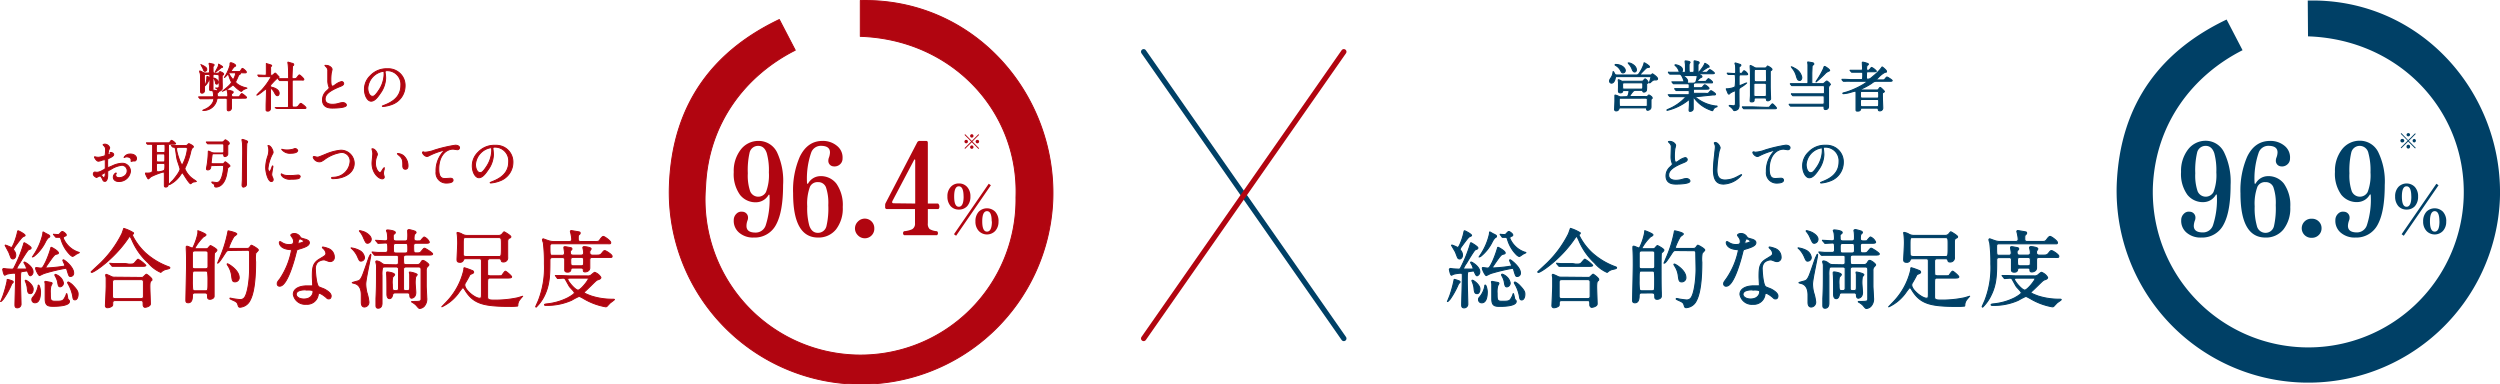 <svg xmlns="http://www.w3.org/2000/svg" viewBox="0 0 488.96 75.11"><defs><style>.cls-1,.cls-3,.cls-6{fill:#b10510;}.cls-1,.cls-5,.cls-6{stroke:#b10510;}.cls-1,.cls-2,.cls-5,.cls-6{stroke-linejoin:round;}.cls-1{stroke-width:0.19px;}.cls-2,.cls-4,.cls-7{fill:#004066;}.cls-2,.cls-4{stroke:#004066;}.cls-2,.cls-4,.cls-5{stroke-linecap:round;}.cls-2{stroke-width:0.21px;}.cls-4{stroke-miterlimit:10;}.cls-4,.cls-5{stroke-width:1.04px;}.cls-5{fill:none;}.cls-6{stroke-width:0.19px;}</style></defs><g id="レイヤー_2" data-name="レイヤー 2"><g id="レイヤー_1-2" data-name="レイヤー 1"><path class="cls-1" d="M40.69,19.32c-.61,0-1.06,0-1.31,0l-.23,0s0,0-.08-.08l-.21-.23c0-.05,0-.06,0-.07s0,0,0,0l.46,0c.51,0,.94,0,1.43,0h.73c.11,0,.29,0,.29-.26a4.29,4.29,0,0,0-.06-.57c0-.06-.11-.31-.11-.37s.07-.11.14-.11.58.1.73.14.26.07.26.18,0,.13-.19.26-.05.09-.05.27,0,.46.34.46h1.41c.22,0,.31-.06.31-.27a3.35,3.35,0,0,0-.06-.71,2.63,2.63,0,0,1-.08-.3c0-.05.05-.06.07-.06a5.75,5.75,0,0,1,.76.18c.24.07.36.1.36.24s0,.12-.21.26-.1.09-.1.36.18.3.31.3h.64c.45,0,.5,0,.57-.07s.37-.57.48-.57.93.61.93.76-.2.15-.56.15H45.59c-.26,0-.32.08-.32.35s0,1.25,0,1.47a.58.58,0,0,1-.57.65c-.15,0-.26-.08-.26-.29s0-.48,0-.55,0-.94,0-1.11c0-.36,0-.52-.33-.52H42.73c-.26,0-.25,0-.35.4A2.63,2.63,0,0,1,40,21.6l-.34,0s0,0,0,0,0-.05.32-.17c1.46-.6,1.82-1.63,1.82-1.93s-.14-.2-.27-.2Zm1.25-4.8c-.28,0-.28.18-.28.45s0,2,0,2.24,0,.52-.36.52-.3-.18-.3-.33,0-.32,0-.43a9,9,0,0,0,.05-1.27c0-.06,0-.15-.08-.15s-.08,0-.12.12a3.09,3.09,0,0,1-.8,1.14,0,0,0,0,1,0,0,1.65,1.65,0,0,1,.09-.21,4,4,0,0,0,.31-1.25c0-.36,0-.39.1-.39s.37.2.44.2.07-.07.07-.16c0-.31,0-.45-.32-.45h-.47c-.08,0-.23,0-.28.14s0,1.08,0,1.23,0,1.52,0,1.8a.47.47,0,0,1-.51.5c-.26,0-.26-.29-.26-.38a3.76,3.76,0,0,1,0-.48c0-.32,0-1.6,0-1.92s0-.93-.07-1.1-.11-.36-.11-.4,0-.06.07-.06a2.16,2.16,0,0,1,.48.22,1,1,0,0,0,.57.18h.52c.3,0,.3-.16.3-.42a5.2,5.2,0,0,0,0-1s-.09-.34-.09-.4,0-.08.08-.08l.63.14c.24.07.27.08.27.18s0,.08-.12.22-.08.13-.08.68,0,.72.33.72h.55a.31.31,0,0,0,.31-.13c.09-.14.12-.18.18-.18s.7.26.7.46a.22.22,0,0,1-.16.22s-.11,0-.12.08,0,1.2,0,1.35a12.34,12.34,0,0,1,0,1.25c-.09.35-.61.52-.73.52s-.15-.1-.17-.22a.48.48,0,0,0-.26-.4s-.12,0-.12-.05,0,0,0,0l.33,0s.29,0,.34-.22,0-1.83,0-1.89c0-.38,0-.52-.32-.52Zm-2.59-1.83-.07-.06s0,0,0,0a5.35,5.35,0,0,1,.52.24c.5.28.64.45.64.7a.37.37,0,0,1-.34.38c-.16,0-.21-.08-.28-.24a4.18,4.18,0,0,0-.4-.82A1.63,1.63,0,0,1,39.35,12.69Zm2.48,2.59s0,0,.05,0,.79.24.79.8c0,.25-.14.38-.29.38a.22.22,0,0,1-.22-.21,2.79,2.79,0,0,0-.17-.64Zm.83-1.54a4.41,4.41,0,0,1-.58.37,0,0,0,0,1,0,0s.36-.64.42-.76a1.77,1.77,0,0,0,.25-.68c0-.05,0-.13,0-.13s.79.43.79.54,0,.08-.15.11l-.16.07S42.76,13.67,42.66,13.74Zm4.49.49c-.08,0-.1,0-.1,0s0,.11,0,.13-.1.16-.15.2c-.2.1-.21.11-.24.18-.11.28-.31.72-.35.81a3.38,3.38,0,0,0-.23.48c0,.14.62.8,1.92,1.11.27.07.3.08.3.11l-.16.06a2.61,2.61,0,0,0-.67.33s-.24.25-.3.25a5.64,5.64,0,0,1-1.12-.86c-.33-.31-.41-.39-.48-.39a.26.26,0,0,0-.15.07,5,5,0,0,1-.94.67,7.64,7.64,0,0,1-1,.48,0,0,0,0,1,0,0s1.78-1.37,1.78-1.76a.57.57,0,0,0-.09-.23,7.69,7.69,0,0,1-.43-1.14c0-.05-.05-.21-.14-.21s-.6.63-.71.63a0,0,0,0,1,0,0s.24-.4.28-.46a8.89,8.89,0,0,0,.81-1.92c0-.45,0-.5.19-.5s.92.29.92.56c0,.09,0,.09-.3.25a5.14,5.14,0,0,0-.6.81c0,.1.14.1.17.1h1.26c.32,0,.35,0,.5-.26s.22-.35.32-.35.74.52.74.72-.2.15-.57.15Zm-2.17,0c-.14,0-.23,0-.23.11s.66,1.18.84,1.18.49-.93.49-1.1-.15-.19-.27-.19Z"/><path class="cls-1" d="M50.43,14.74l0-.07s0,0,0,0l1.37.06c.29,0,.29-.07.29-.77,0-.15,0-.77,0-1.16,0-.06,0-.29,0-.36s0,0,0,0a9,9,0,0,1,.94.28.19.19,0,0,1,.11.15s-.19.2-.21.24,0,.14,0,.58v.87c0,.15.06.17.17.17a.4.4,0,0,0,.25-.07c.07,0,.37-.36.46-.36a.2.2,0,0,1,.15.08c.13.12.34.38.37.4.23.22.25.24.25.3a.15.15,0,0,1-.11.14l-.21.05a11,11,0,0,0-1,1c-.31.31-.34.34-.34.53s.1.24.34.29,1.34.36,1.34,1.15c0,.33-.18.48-.37.48s-.36-.21-.63-.76c-.06-.11-.41-.64-.6-.64s-.1.14-.1.27c0,.39,0,2.32,0,2.74,0,.14,0,.78,0,.93a.49.49,0,0,1-.55.47c-.25,0-.31-.1-.31-.24s0-.59,0-.7c0-.77.07-1.85.07-3.08,0-.11,0-.29-.11-.29s-1.45,1.18-1.72,1.18c0,0-.06,0-.06,0a9.66,9.66,0,0,1,.91-.93A12.89,12.89,0,0,0,53,15.09c0-.09-.07-.1-.17-.1h-.72c-.41,0-.85,0-1.21,0l-.22,0s-.06,0-.09-.06Zm3.4,6.36c0-.05,0-.05,0-.06a0,0,0,0,1,0,0l.46,0c.3,0,.84,0,1.42,0h.41c.09,0,.28,0,.3-.23s0-4.19,0-4.73c0-.1,0-.32-.25-.32s-.86,0-1.23,0l-.22,0s0,0-.09-.06l-.2-.24c0-.05,0-.05,0-.07s0,0,0,0l.44,0c.1,0,.94,0,1.3,0s.27-.13.27-.43c0-.95,0-1.42-.07-2.2,0-.08-.07-.45-.07-.53s0-.07.09-.07l.74.22c.1,0,.32.08.32.26s-.21.23-.23.28-.1,1.87-.1,2.15c0,.12,0,.32.25.32.49,0,.54,0,.76-.29s.34-.45.43-.45.87.68.87.88-.22.13-.55.13H57.46c-.28,0-.31.16-.31.34,0,.63,0,3.67,0,4.37,0,.38,0,.57.27.57h.38a.64.64,0,0,0,.61-.31c.28-.37.32-.41.44-.41s1,.68,1,.86-.22.14-.56.14H55.65c-.25,0-.95,0-1.31,0l-.22,0s0,0-.09-.07Z"/><path class="cls-1" d="M63.93,17.73c.31-.29.45-.42.45-.56a2.85,2.85,0,0,0-.1-.32,3.42,3.42,0,0,1-.17-1.21c0-.24,0-1.45,0-1.72a1,1,0,0,0-.31-.84c-.22-.23-.25-.26-.25-.29s.25,0,.28,0c.59,0,1.12.47,1.12.78a5.65,5.65,0,0,1-.15.66,10.15,10.15,0,0,0-.09,1.37c0,.4,0,1.24.27,1.24s.21,0,.77-.4a3.23,3.23,0,0,1,1.07-.49.41.41,0,0,1,.4.39c0,.31-.43.48-.8.62-2.48,1-2.83,1.76-2.83,2.44s.6,1,1.44,1a4.39,4.39,0,0,0,1.25-.19,2.93,2.93,0,0,1,.78-.15c.35,0,.69.24.69.5,0,.53-2.12.58-2.68.58s-2,0-2-1.63A2.36,2.36,0,0,1,63.93,17.73Z"/><path class="cls-1" d="M75.32,14.05s0,.07,0,.11a6.72,6.72,0,0,1,.11,1.12,5.39,5.39,0,0,1-1.07,3c-.83,1.26-1.36,1.51-1.78,1.51-.69,0-1.3-1.07-1.3-2.33a3.62,3.62,0,0,1,1.15-2.65,4.3,4.3,0,0,1,3.32-1.36,3.28,3.28,0,0,1,1.67.34,3.24,3.24,0,0,1,1.81,3,3.88,3.88,0,0,1-2.62,3.66,6.37,6.37,0,0,1-1.72.38s-.11,0-.11-.07,0,0,.28-.14c1.08-.43,3.34-1.32,3.34-3.91a2.67,2.67,0,0,0-2.88-2.88C75.33,13.9,75.32,14,75.32,14.05Zm-3.38,3.19c0,.67.28,1.6.91,1.6.3,0,.55-.13,1.27-1.21a5.93,5.93,0,0,0,1-3c0-.63,0-.68-.18-.68A3.59,3.59,0,0,0,71.94,17.24Z"/><path class="cls-1" d="M22.24,30.24c0,.34-.79.65-1,.76s-.16.09-.18.45,0,1.07,0,1.13,0,.18.1.18.88-.35,1-.41a4.75,4.75,0,0,1,1.76-.42,1.59,1.59,0,0,1,1.6,1.57,2.23,2.23,0,0,1-2.29,2c-.6,0-1.07-.31-1.07-.85a.94.94,0,0,1,.51-.82.06.06,0,0,1,.06.06s0,0,0,.08a.37.37,0,0,0-.1.28c0,.5.57.5.68.5.68,0,1.56-.46,1.56-1.29a1.07,1.07,0,0,0-1-1.14,5.19,5.19,0,0,0-2.15.78c-.58.31-.65.34-.65.51s0,.59,0,.69c0,.48-.15,1.17-.53,1.17s-.39-.22-.47-.39c-.34-.64-.39-.64-.52-.64a.83.83,0,0,0-.26.06,2.56,2.56,0,0,1-.4.21c-.11,0-.64-.32-.64-.66,0-.19.11-.4.3-.4l.42.05A2.24,2.24,0,0,0,20,33.35c.53-.26.59-.3.59-.59s0-1.12,0-1.3,0-.22-.15-.22a2.75,2.75,0,0,0-.48.09,2.19,2.19,0,0,1-.73.2c-.36,0-.75-.72-.75-.79a.07.07,0,0,1,.08-.08l.19.05a3,3,0,0,0,.48.05,4.74,4.74,0,0,0,1.32-.31,8.2,8.2,0,0,0,.1-1.14,1,1,0,0,0-.34-.83s-.15-.14-.15-.17.17-.11.23-.11a1,1,0,0,1,1.07.71,4.35,4.35,0,0,1-.22.54,5.78,5.78,0,0,0-.1.67s0,.12.08.12.37-.12.37-.26-.06-.13-.06-.15l0,0C21.74,29.77,22.24,29.92,22.24,30.24Zm-2.37,4c0,.15.28.49.44.49s.29-.29.29-.8c0,0,0-.15,0-.17S19.87,34.07,19.87,34.22ZM26.7,31c0,.21-.13.49-.35.49l-.35,0c-.05,0-.27.08-.31.08s-.05,0-.05-.06a.69.69,0,0,1,0-.08.53.53,0,0,0,0-.19c0-.41-.52-.56-.87-.56a.84.84,0,0,0-.41.11l-.1,0s0,0,0,0a1.3,1.3,0,0,1,1.12-.66C26.21,30.09,26.7,30.51,26.7,31Z"/><path class="cls-1" d="M28.65,28s0-.05,0-.07,0,0,0,0l.46,0c.51,0,.93,0,1.42,0h2.4c.16,0,.19,0,.36-.22s.18-.26.28-.26a1.92,1.92,0,0,1,.78.62c0,.13-.22.13-.56.13h-.52c-.29,0-.32.15-.32.34,0,.6,0,3.22,0,3.75,0,2,0,2.25,0,2.66,0,.13,0,.74,0,.87s0,.77-.53.77c-.28,0-.28-.2-.28-.32s0-.45,0-.52c0-.38,0-.76,0-1.26,0-.76,0-.84-.24-.84a14,14,0,0,0-2.36.91c-.1.06-.45.43-.54.43s-.54-.88-.54-1.05,0-.08.41-.09c.78,0,.89-.22.93-.4s.05-3.47.05-3.87c0-.23,0-1,0-1.05s0-.32-.28-.32l-.7,0s-.06,0-.09-.06Zm2.25,3.95c-.3,0-.3.17-.3.54,0,1,0,1.12.35,1.12A4.32,4.32,0,0,0,32,33.38c.19-.1.25-.2.25-1,0-.25,0-.42-.32-.42Zm0-3.7c-.32,0-.32.05-.32,1,0,.44,0,.57.3.57H32c.28,0,.28,0,.28-1,0-.47,0-.6-.33-.6Zm1,3.43c.34,0,.34-.05.34-.95,0-.49,0-.63-.28-.63H30.92c-.31,0-.31,0-.31,1.21,0,.32.12.37.29.37Zm1.66-3.14c0-.05-.06-.05-.06-.07s0,0,0,0l.45,0c.86,0,1.14,0,1.43,0h.86a.6.6,0,0,0,.54-.27c.07-.08.1-.1.17-.1s.87.39.87.58,0,.08-.15.18a1.89,1.89,0,0,0-.36.81,13.29,13.29,0,0,1-1,2.92,1.17,1.17,0,0,0-.15.45,4.43,4.43,0,0,0,1.64,2,6.61,6.61,0,0,1,.61.44c0,.06-.54.1-.64.14a1.24,1.24,0,0,0-.36.24s-.08.08-.12.08c-.24,0-1.09-1.37-1.35-1.8-.12-.18-.19-.31-.27-.31s-.1,0-.34.34a5.54,5.54,0,0,1-2.15,1.93.08.08,0,0,1-.09-.09,7.81,7.81,0,0,1,.71-.72c.12-.15,1.41-1.66,1.41-2.23,0-.18-.53-1.62-.59-1.93-.11-.51-.2-1.33-.29-1.84s-.17-.5-.33-.5l-.16,0s-.06,0-.1-.08Zm1.86.27c-.78,0-.88,0-.88.35,0,.68.83,3.11,1.11,3.11a8.68,8.68,0,0,0,1-3.15c0-.31-.3-.31-.49-.31Z"/><path class="cls-1" d="M41.52,32.39c-.26,0-.29.07-.31.36a.55.55,0,0,1-.6.48s-.23,0-.23-.19.08-.5.09-.59a18.7,18.7,0,0,0,.26-2.58c0-.28,0-.31.07-.31s.59.26.71.3a1.65,1.65,0,0,0,.38.05h1.6c.28,0,.28-.17.29-.26,0-.27,0-.67,0-1.19,0-.17,0-.32-.3-.32H42.19c-.25,0-1,0-1.32,0l-.22,0s0,0-.09-.07l-.2-.24,0-.06a0,0,0,0,1,0,0l.46,0c.3,0,.84,0,1.43,0H43.4a.43.43,0,0,0,.23-.05c.08,0,.36-.38.45-.38s.76.44.76.67-.05.14-.17.26a.41.41,0,0,0-.12.21c0,.24,0,1.4,0,1.66s-.34.49-.55.49-.22-.13-.25-.35-.23-.2-.29-.2H41.76c-.23,0-.26.11-.27.17s-.18,1.33-.18,1.53,0,.24.3.24h1.84a.41.41,0,0,0,.22,0c.07,0,.31-.38.39-.38s.91.64.91.8-.09.15-.16.19-.23.17-.26.24-.14.78-.16.89c-.4,2.55-1.69,2.83-2.14,2.83,0,0-.25,0-.27-.18s0-.32-.17-.42-.38-.25-.38-.34.06-.05.09-.05.65.09.77.09c.31,0,.7,0,1.07-1a7.38,7.38,0,0,0,.38-2.08c0-.2-.11-.27-.3-.27Zm6.76-4.33c-.05.18-.07,3.5-.07,4s0,3.41,0,4c0,.4-.47.54-.62.54s-.25-.21-.25-.37.06-1,.06-1.13c0-.79.06-4.84.06-5.3s0-1.61-.07-2c0-.07-.07-.37-.07-.43s0-.1.11-.1,1,.28,1,.43S48.3,28,48.28,28.06Z"/><path class="cls-1" d="M52.68,33.52c.18,0,.27-.17.5-.81.06-.18.09-.26.14-.26s.06.11.06.13-.24,1.33-.24,1.58a2.07,2.07,0,0,0,.16.54,1,1,0,0,1,.13.45.36.36,0,0,1-.35.36c-.64,0-1.12-1.77-1.12-2.77a7.3,7.3,0,0,1,.44-2.26,3.71,3.71,0,0,0,.17-1.08,2.58,2.58,0,0,0-.1-.74,1.39,1.39,0,0,1-.06-.19s0,0,.08,0c.48,0,.92.94.92,1.32,0,.11,0,.12-.2.48a7.86,7.86,0,0,0-.8,2.68C52.41,33.21,52.51,33.52,52.68,33.52Zm6,1c0,.41-.32.53-1.77.53a2.11,2.11,0,0,1-1.62-.47S55,34.3,55,34.1c0,0,0-.1.05-.1a1.57,1.57,0,0,1,.25.14,2.5,2.5,0,0,0,1.11.18,8.92,8.92,0,0,0,.9,0l.92-.08C58.63,34.21,58.72,34.44,58.72,34.56Zm-.49-5.06c0,.51-1.16.51-1.28.51a2,2,0,0,1-1.82-.77s0,0,.07,0l.29.07a3.77,3.77,0,0,0,.71.06,4.44,4.44,0,0,0,1.15-.15c.31-.12.34-.13.44-.12A.52.52,0,0,1,58.23,29.5Z"/><path class="cls-1" d="M61.26,30.78c0-.12.06-.17.15-.17s.54.13.64.13c.26,0,.39-.07,1.67-.59a9.72,9.72,0,0,1,2.91-.77,2.59,2.59,0,0,1,2.65,2.56c0,1.89-1.93,3-4.17,3-.09,0-.25,0-.25-.14s0-.08.43-.13a3.31,3.31,0,0,0,3.19-3.12,1.69,1.69,0,0,0-1.68-1.74,7.38,7.38,0,0,0-3.38,1.42c-.52.36-.68.42-1,.42A1.31,1.31,0,0,1,61.26,30.78Z"/><path class="cls-1" d="M73.81,30.18c0,.08,0,.11-.13.41a3.81,3.81,0,0,0-.25,1.34c0,1,.54,1.81.87,1.81.17,0,.21-.05.53-.57.06-.11.24-.36.32-.36s0,0,0,.09a1.52,1.52,0,0,1,0,.21,2.72,2.72,0,0,0-.14.79,1.38,1.38,0,0,0,.07.41,3,3,0,0,1,.08.34.38.38,0,0,1-.4.33c-.66,0-2-1.09-2-3.08,0-.29.15-1.57.15-1.84a2.81,2.81,0,0,0-.08-.6,1.4,1.4,0,0,1-.08-.36s0,0,.06,0C73.34,29.06,73.81,29.89,73.81,30.18Zm5.07.23a2.6,2.6,0,0,1,.92,2c0,.2,0,.69-.52.69s-.5-.57-.5-.7c0-.86,0-1.3-.56-1.85-.08-.08-.49-.41-.49-.47s0-.05.09-.05A2,2,0,0,1,78.88,30.41Z"/><path class="cls-1" d="M83.05,29.78a6.56,6.56,0,0,0,2-.45,27.49,27.49,0,0,1,4-.93c.36,0,.83.14.83.5a.41.41,0,0,1-.41.38c-.14,0-.73-.11-.86-.11-1.32,0-2.79,1.21-2.79,3.89,0,1.75.65,1.86,1.27,1.86l1-.06c.33,0,.52.14.52.39,0,.55-1.14.55-1.2.55a2,2,0,0,1-2.13-2.23,5.5,5.5,0,0,1,1.51-4,1.12,1.12,0,0,0,.25-.22s0,0-.06,0a13.42,13.42,0,0,0-3.08,1.12.79.79,0,0,1-.37.13c-.52,0-1-.7-.88-.84S83,29.78,83.05,29.78Z"/><path class="cls-1" d="M96.41,29s0,.07,0,.11a8.47,8.47,0,0,1,.1,1.13,5.28,5.28,0,0,1-1.07,3c-.83,1.27-1.36,1.52-1.77,1.52-.69,0-1.3-1.07-1.3-2.34a3.65,3.65,0,0,1,1.15-2.65,4.3,4.3,0,0,1,3.32-1.35,3.46,3.46,0,0,1,1.67.33,3.26,3.26,0,0,1,1.81,3,3.86,3.86,0,0,1-2.62,3.65,6.12,6.12,0,0,1-1.73.39s-.1,0-.1-.07,0,0,.28-.15c1.08-.43,3.34-1.32,3.34-3.91a2.69,2.69,0,0,0-2.88-2.88C96.42,28.82,96.41,28.91,96.41,29ZM93,32.16c0,.68.27,1.6.91,1.6.3,0,.55-.12,1.26-1.2a6,6,0,0,0,1-3c0-.62,0-.67-.17-.67A3.59,3.59,0,0,0,93,32.16Z"/><path class="cls-1" d="M2.32,55.48a15.6,15.6,0,0,1-1.64,3c-.42.49-.47.49-.55.49s0,0,0,0,.42-1,.48-1.21a22.54,22.54,0,0,0,.77-2.79c0-.29,0-.32.13-.32a5.29,5.29,0,0,1,.74.23c.28.1.38.17.33.32S2.35,55.43,2.32,55.48Zm1.1-2.86H4.93c.13,0,.25,0,.25-.12a2.8,2.8,0,0,0-.34-.84,2.49,2.49,0,0,1-.17-.31.12.12,0,0,1,.11-.1c.2,0,1.68.93,1.68,1.88a.76.76,0,0,1-.52.81c-.25,0-.43-.55-.46-.62S5.36,53,5.19,53l-.9.13c-.25.06-.27.06-.27,2,0,.63.1,3.71.1,4.41a.72.72,0,0,1-.73.67c-.47,0-.47-.37-.47-.6,0-.77.13-4.61.13-5.48,0-.62,0-.7-.35-.7a7.23,7.23,0,0,0-1.35.2,3.73,3.73,0,0,1-.4.2c-.25,0-.43-1.16-.43-1.17s.11-.15.2-.15.53.08.63.08l.92.05a.42.42,0,0,0,.47-.28,26.27,26.27,0,0,0,1.82-4.46c.1-.37.11-.42.2-.42s1.33.75,1.33,1a.24.24,0,0,1-.2.25c-.33.14-.36.15-.46.29-.27.32-1.31,2-1.56,2.44a4.54,4.54,0,0,0-.63,1.15S3.37,52.62,3.42,52.62ZM2.75,49a1.47,1.47,0,0,1,.34.88c0,.55-.35.77-.57.77a.45.45,0,0,1-.37-.22c-.1-.16-.38-1-.47-1.16S1,48,1,48s0-.07.08-.07a7.59,7.59,0,0,1,1.14.49c.23,0,.88-1.64,1.13-2.76.1-.47.1-.52.21-.52s1.35.65,1.35.9c0,.07,0,.09-.3.22s-.47.35-1.56,1.81a3.88,3.88,0,0,0-.4.66C2.6,48.81,2.69,48.91,2.75,49Zm3.19,8.43c-.5,0-.53-.33-.63-1.26A4.84,4.84,0,0,0,5,55.11a1,1,0,0,1-.08-.21.1.1,0,0,1,.1-.09c.25,0,1.47.9,1.47,1.71C6.5,56.83,6.4,57.43,5.94,57.43Zm.92,1.79a.59.59,0,0,1-.63-.62c0-.2,0-.28.3-.61a4.71,4.71,0,0,0,.92-2c0-.12,0-.23.08-.23.22,0,.4,1,.4,1.32C7.93,57.87,7.78,59.22,6.86,59.22Zm2.88-13c0,.15-.12.2-.3.3a3.11,3.11,0,0,0-.56.82,8.25,8.25,0,0,1-2.2,2.77.79.79,0,0,1-.35.15s0,0,0,0,.28-.42.33-.5a12.22,12.22,0,0,0,1.71-4c0-.07,0-.4.08-.4l.62.35C9.67,46,9.74,46.07,9.74,46.21Zm2.55,4.69a.11.11,0,0,1,.12-.1c.2,0,2,1.41,2,2.56a.62.62,0,0,1-.58.7c-.34,0-.34,0-.74-1.32-.05-.15-.1-.27-.3-.27a36.73,36.73,0,0,0-4.14,1c-.15.05-.89.42-.9.42-.24,0-.79-1.15-.79-1.42,0-.08,0-.15.13-.15s.71.1.84.1c.33,0,.4,0,1-1.2a18.82,18.82,0,0,0,1-2.71c0-.13.08-.15.13-.15s1.37.7,1.37,1.1c0,.17-.15.19-.35.24-.36.08-.46.1-1.63,1.8a7.47,7.47,0,0,0-.5.77c0,.13.15.13.2.13s1.62-.08,2.89-.28c.56-.08.61-.08.63-.22S12.29,51.07,12.29,50.9ZM10.2,55.43a3.54,3.54,0,0,1-.23.48,4.46,4.46,0,0,0-.12,1.42c0,1.36,0,1.59,1,1.59,1.47,0,1.5-.07,2-1.05a3.24,3.24,0,0,0,.12-.35s0-.09.08-.09.2,1,.25,1.07l.29.34a.7.7,0,0,1,0,.12c0,.95-2.76.95-3.14.95-1,0-1.62-.07-1.62-1.46,0-.33,0-1.78,0-2.08,0-.14,0-.72,0-.84s-.07-.33-.07-.4.09-.1.14-.1.43.08.53.1C10.14,55.26,10.2,55.28,10.2,55.43Zm.32-9.49c-.07-.08-.07-.08-.07-.12s0,0,.06,0l.75.05a.46.46,0,0,0,.43-.18c.25-.29.39-.42.52-.42s.75.43.75.67-.13.18-.25.25-.35.18-.35.35a4.86,4.86,0,0,0,3,2.79c.08,0,.16.05.16.08s-.55.27-.65.34a3.2,3.2,0,0,1-.63.4c-.19,0-.42-.22-.5-.29a6.91,6.91,0,0,1-1.82-3.1c-.12-.3-.15-.35-.34-.35l-.6,0c-.05,0-.08,0-.15-.1Zm1.89,9.41a.75.75,0,0,1-.63.75c-.36,0-.41-.29-.52-1A4,4,0,0,0,10.81,54a.58.58,0,0,1-.09-.25s.07-.09.14-.09a2.32,2.32,0,0,1,.85.5A2.07,2.07,0,0,1,12.41,55.35Zm2.87,2.2c0,.55-.21,1.1-.62,1.1s-.38-.41-.46-.83a7.83,7.83,0,0,0-.8-2.17,2.5,2.5,0,0,1-.19-.37.17.17,0,0,1,.17-.13,3.33,3.33,0,0,1,1,.78C15.27,56.88,15.28,57.2,15.28,57.55Z"/><path class="cls-1" d="M26.12,45.54a.19.19,0,0,1,0,.08c0,.1,0,.12-.18.22a.15.15,0,0,0-.07.13,11.8,11.8,0,0,0,2.6,3.51,13.83,13.83,0,0,0,4.21,2.58c.54.2.54.2.54.31s-.07.17-.59.29a2.09,2.09,0,0,0-1,.46c-.06.07-.15.15-.21.15A6.66,6.66,0,0,1,29,51.44,12.88,12.88,0,0,1,25.83,47c-.1-.22-.35-.76-.43-.76s-.12.06-.45.54c-2.76,4-6.59,6.5-7,6.5-.08,0-.13-.05-.13-.1s1.62-1.52,1.92-1.82a21.27,21.27,0,0,0,4.07-5.6c.09-.17.35-1,.4-1.09A7.5,7.5,0,0,1,26.12,45.54Zm1.5,8.72a.7.7,0,0,0,.37-.07c.1-.08.53-.56.65-.56s1.08.76,1.08,1,0,.2-.21.35-.19.9-.19,1.15c0,.52.1,2.84.1,3.31s-.83.67-1.07.67-.36-.32-.36-.44c0-.7,0-.88-.44-.88h-5c-.17,0-.5,0-.5.45s0,.5-.12.62a1.56,1.56,0,0,1-.89.33.39.39,0,0,1-.43-.43c0-.1.15-3.18.15-3.78,0-.35,0-1.32,0-1.62,0-.07-.09-.45-.09-.52s0-.18.15-.18a7.88,7.88,0,0,1,1,.45,1.5,1.5,0,0,0,.68.1Zm-2.41-2.61c.61,0,.81,0,1-.15s.65-.81.8-.81a6.45,6.45,0,0,1,1.52,1.2c0,.2-.4.2-.9.2H24.48c-1.19,0-1.64,0-2.12,0l-.35,0c-.05,0-.09,0-.15-.1l-.32-.38c-.07-.07-.07-.09-.07-.12s0,0,.05,0l.74.06c.81,0,1.52,0,2.3,0Zm2.36,6.75c.48,0,.48-.31.48-.51,0-.42,0-2.29,0-2.68,0-.2,0-.52-.47-.52H22.52c-.48,0-.51.27-.51.52,0,.42,0,2.29,0,2.68,0,.21,0,.51.5.51Z"/><path class="cls-1" d="M38.15,57.3c-.46,0-.51.24-.51.55s0,1.37-.82,1.37c-.47,0-.47-.3-.47-.47,0-1,.13-5.83.13-6.93s0-2.1-.06-3.12c0-.05,0-.3,0-.37a.15.15,0,0,1,.17-.18c.15,0,.88.35,1,.35s.18-.15.23-.25a12.15,12.15,0,0,0,.87-2.59,3.56,3.56,0,0,0,0-.54c.1,0,1.6.59,1.6.8s-.38.32-.47.39a8.75,8.75,0,0,0-1.7,2.22c0,.12.15.12.25.12h1.91a.49.49,0,0,0,.45-.19c.21-.25.36-.43.45-.43s1.25.65,1.25.88-.43.49-.48.61-.07,2-.07,3.17,0,3.79,0,4.54c0,.2,0,.71,0,.71,0,.45-.59.6-.8.6-.49,0-.49-.29-.49-.59,0-.56-.13-.65-.62-.65Zm0-4.29c-.52,0-.52,0-.52,1.92a12.79,12.79,0,0,0,.07,1.7.45.45,0,0,0,.45.24h2c.52,0,.52,0,.52-1.94a13.18,13.18,0,0,0-.07-1.71c-.07-.2-.3-.21-.45-.21Zm2-.45c.2,0,.53,0,.53-.45s0-2.64,0-2.71c-.07-.32-.34-.32-.52-.32h-2c-.2,0-.53,0-.53.47s0,2.64,0,2.71c.06.3.33.3.51.3ZM44.79,49c-.4,0-.45.08-.94.83-.73,1.14-1.1,1.64-1.3,1.64,0,0,0,0,0,0s.3-.72.35-.85a23.79,23.79,0,0,0,1.62-5.08c.07-.35.07-.39.13-.39s1.67.34,1.67.62c0,.12-.48.42-.56.5a10.68,10.68,0,0,0-1,2.12c0,.2.17.2.37.2h3.23a.71.71,0,0,0,.4-.15c.06-.06.3-.48.41-.48s1.36.67,1.36.95c0,.12-.44.5-.5.62A6.24,6.24,0,0,0,50,51.22c0,5.55-.82,7.07-1.22,7.77a2.36,2.36,0,0,1-1.8,1.1.33.33,0,0,1-.37-.23c-.19-.6-.2-.69-.64-.94-.15-.1-1-.42-1-.53A.09.09,0,0,1,45,58.3c.08,0,.5.1.6.12s1.16.17,1.37.17a1,1,0,0,0,.84-.39c.65-.83,1-3.69,1-5.63,0-.45,0-2.67,0-3.17s-.33-.45-.52-.45Zm2,5.31a.82.82,0,0,1-.82.82c-.51,0-.56-.3-.67-1.15A4.6,4.6,0,0,0,44.6,52c-.15-.25-.18-.29-.18-.34a.08.08,0,0,1,.08-.07C44.69,51.6,46.78,52.86,46.78,54.26Z"/><path class="cls-1" d="M57.42,47.23a1.39,1.39,0,0,0-.23-.74,3,3,0,0,1-.32-.47c0-.2.35-.35.69-.35a1.35,1.35,0,0,1,1.2.74c.08.12.25.18.75.32.32.08,1,.26,1,.73,0,.64-.93.94-2.28,1.34-.15.05-.17.1-.32.68-.2.84-1.64,6.49-3.18,6.49a.44.44,0,0,1-.51-.47c0-.24,0-.32.55-1A14.9,14.9,0,0,0,57,49c0-.16-.11-.17-.37-.19-2-.17-2-1.34-2-1.35s0-.2.12-.2.12,0,.45.21a2.45,2.45,0,0,0,1.29.36,2,2,0,0,0,.73-.1A.8.8,0,0,0,57.42,47.23Zm4.82,10.46a2.19,2.19,0,0,1-2.36,1.82,2.33,2.33,0,0,1-2.52-1.94c0-1.09,1.18-1.66,2.69-1.66l.86,0c.16,0,.24,0,.24-.19s-.07-1.37-.07-1.6c0-1.84.1-2.72,1.51-3.52,1-.61,1.15-.66,1.15-1.09a1.45,1.45,0,0,0-.47-.85c-.15-.14-.22-.2-.22-.27s.05-.08.12-.08a5.46,5.46,0,0,1,1,.28,1.79,1.79,0,0,1,1.22,1.7.8.8,0,0,1-.79.87,1.22,1.22,0,0,1-.38-.06c-.64-.24-.71-.27-.91-.27a2,2,0,0,0-1.22.5,1.91,1.91,0,0,0-.4,1.39c0,.42.17,3,.67,3.36.15.11.94.38,1.09.46.35.19,1.32.72,1.32,1.34,0,.28-.12.58-.45.58-.17,0-.27,0-.52-.26-.45-.4-1.22-.92-1.45-.82C62.27,57.45,62.27,57.52,62.24,57.69Zm-2.41-1c-.39,0-1.89,0-1.89.89,0,.4.5.9,1.5.9,1.63,0,1.86-1.27,1.76-1.54S60.21,56.73,59.83,56.73Zm-.45-9.55c0-.12-.59-.42-.69-.42-.28,0-.4.68-.4.73a.18.18,0,0,0,0,.11C58.38,47.64,59.38,47.43,59.38,47.18Z"/><path class="cls-1" d="M71.29,50.33a.69.69,0,0,1-.68.74c-.29,0-.34-.08-.74-1a4.87,4.87,0,0,0-1-1.37c-.18-.15-.2-.16-.2-.21s.07,0,.08,0a4.54,4.54,0,0,1,1.52.48A1.81,1.81,0,0,1,71.29,50.33Zm1.2-.6s.05.05.05.09c0,.46-1,4.82-1,5.76a8,8,0,0,0,.22,1.62,8.67,8.67,0,0,1,.4,1.85.93.93,0,0,1-.87,1c-.63,0-.63-.72-.63-1s0-1.15,0-1.35c0-1.27-.45-2-1.27-2.24-.45-.11-.5-.13-.5-.18s1-.3,1.22-.37c.36-.15.56-.55.76-1s.84-2.33,1.26-3.51A3,3,0,0,1,72.49,49.73Zm.12-2.94a.79.79,0,0,1-.68.79c-.34,0-.39-.1-.81-1a4.55,4.55,0,0,0-.76-1.3.46.46,0,0,1-.07-.1c0-.07.07-.07.1-.07a5.13,5.13,0,0,1,1,.3C71.88,45.66,72.61,46.19,72.61,46.79Zm4.81,5c.39,0,.5-.19.5-.42s0-1,0-1.09c0-.37-.34-.35-.47-.35H75.78c-1.46,0-2,0-2.12,0a2.11,2.11,0,0,1-.35,0s-.08,0-.15-.11l-.32-.39s-.06-.08-.06-.1,0-.05,0-.05,1,.09,1.22.09l1.35,0a.44.44,0,0,0,.49-.45c0-1.27,0-1.39-.47-1.39l-1.35.07c-.07,0-.11,0-.16-.1l-.33-.39s-.07-.08-.07-.11,0,0,.07,0c.28,0,1.55.1,1.82.1s.47-.13.47-.41a6,6,0,0,0-.09-1.12c0-.09-.15-.42-.15-.49s.15-.11.19-.11c.23,0,1.55.13,1.55.5,0,.11,0,.13-.23.32s-.17.25-.17.73c0,.27,0,.6.5.6h1.82a.43.43,0,0,0,.49-.47,7.7,7.7,0,0,0,0-1.28s0-.22,0-.3.17-.17.28-.17a7.16,7.16,0,0,1,1.2.33.33.33,0,0,1,.17.27c0,.08-.3.32-.33.4a3.94,3.94,0,0,0-.07.79c0,.43.37.43.57.43.65,0,.7,0,.78-.13s.52-.64.64-.64a1.86,1.86,0,0,1,1,1c0,.23-.31.23-.88.23H81.4a.43.43,0,0,0-.49.49c0,1.25,0,1.39.47,1.39.67,0,.75,0,1-.29.47-.57.52-.62.67-.62s1.57.89,1.57,1.11-.34.23-.91.23H79.44c-.15,0-.51,0-.51.45,0,1.32,0,1.41.51,1.41h2.11a.78.78,0,0,0,.69-.32c.25-.42.3-.5.51-.5s1.14.62,1.14.88c0,.1-.37.45-.42.52a1.37,1.37,0,0,0-.1.62v3c0,.34.1,1.94.1,2.29a2.13,2.13,0,0,1-.53,1.7,1.42,1.42,0,0,1-.82.39c-.2,0-.25-.07-.74-.64a4,4,0,0,0-.73-.55c-.12-.06-.15-.08-.15-.13s.08-.05.11-.05c1.56,0,1.74,0,1.74-.52,0-.92,0-4.93,0-5.75,0-.47-.34-.47-.5-.47H79.41c-.38,0-.48.22-.48.44s0,3.79,0,3.91c.07.27.35.27.45.27h.28c.47,0,.47-.27.47-.85s0-2.06,0-2.34c0-.05-.07-.27-.07-.36s0-.08.14-.08,1.4.27,1.4.52c0,.08-.29.37-.3.45a6,6,0,0,0-.09,1.15c0,.3.12,1.61.12,1.86,0,1.07-.77,1.13-.82,1.13-.35,0-.36-.41-.36-.6a.41.41,0,0,0-.46-.43H77.31c-.42,0-.47.2-.51.38-.08.35-.23.74-.61.74s-.52-.39-.52-.91c0-.16,0-.9,0-1.06,0-.49,0-2.43-.06-2.83,0-.05,0-.23,0-.32s.1-.1.21-.1,1.37.17,1.37.54c0,.1-.35.42-.38.5a4.8,4.8,0,0,0-.07,1.47c0,1.12.07,1.14.74,1.14a.41.41,0,0,0,.46-.45c0-.52,0-3.81,0-3.9a.46.46,0,0,0-.49-.27H75.3c-.33,0-.42.07-.48.15a6,6,0,0,0-.1,1.51c0,.85,0,4.63,0,5.4,0,.18,0,1-.75,1-.12,0-.44,0-.44-.5s0-.94,0-1.37c.1-2.27.1-2.59.1-5.5a9.69,9.69,0,0,0,0-1.05c0-.1-.13-.57-.13-.67s.06-.16.2-.16a1.9,1.9,0,0,1,1,.48,1.22,1.22,0,0,0,.75.24Zm0-4.17c-.47,0-.47.32-.47.71,0,1,0,1.15.47,1.15h1.87c.47,0,.47-.32.47-.62,0-1.1,0-1.24-.47-1.24Z"/><path class="cls-1" d="M91.16,50.6c-.21,0-.43,0-.51.25a.66.66,0,0,1-.71.45c-.56,0-.56-.3-.56-.58s.13-2.66.13-3.16c0-.73-.05-1.38-.08-1.68a2.33,2.33,0,0,1-.05-.34s0-.08.1-.08a2.59,2.59,0,0,1,1,.38,2,2,0,0,0,1,.2h5.92a1,1,0,0,0,.72-.2c.08-.07.38-.5.48-.5s1.32.75,1.32.95-.12.22-.3.3-.32.27-.32.64,0,2.62,0,3.07a.81.81,0,0,1-.82.94c-.37,0-.4-.1-.47-.37s-.33-.27-.5-.27H95.91c-.52,0-.54.27-.54.65,0,.84,0,2.34,0,2.48s.36.21.49.21h1.6c.54,0,.65,0,.72-.11s.52-.79.67-.79,1.22.9,1.22,1.1-.27.24-.7.24H95.91c-.54,0-.54.13-.54,1.33,0,.37,0,2.18,0,2.39,0,.54.4.59,1.17.59a20.68,20.68,0,0,0,4.69-.45c.17-.05,1-.3,1-.3s0,0,0,0-.4.45-.46.55a1.81,1.81,0,0,0-.49,1.19s0,.15-.05.18a9.72,9.72,0,0,1-1.47.07c-5.29,0-7.23-.52-8.89-3.31-.1-.18-.2-.32-.33-.32s-.17.09-.64.7a8.53,8.53,0,0,1-3.45,3,0,0,0,0,1-.05,0s.75-.77.9-.93a13.29,13.29,0,0,0,3.42-6.34c0-.33,0-.36.14-.36a15,15,0,0,1,1.55.56c.08,0,.23.17.23.31s-.11.23-.51.38a.37.37,0,0,0-.27.23c-.35.69-.52.95-.8,1.44a.74.74,0,0,0-.15.45c0,1,2,2.59,2.89,2.59.36,0,.36-.12.36-1.19V51.05c0-.45-.25-.45-.5-.45Zm0-4.13c-.55,0-.55,0-.55,1.58,0,.26,0,1.75,0,1.88s.39.24.5.24H97.5c.56,0,.56,0,.56-2.26,0-1.28,0-1.44-.55-1.44Z"/><path class="cls-1" d="M109.93,49.93c.18,0,.48,0,.48-.51,0-.15-.13-.86-.13-1s.08-.17.25-.17.68.12.82.13c.33.07.51.09.51.27s0,.15-.18.32-.13.17-.13.28c0,.47.08.65.53.65h1.57c.49,0,.5-.3.5-.55s-.16-.88-.16-.93.08-.19.26-.19,1.36.14,1.36.42c0,.1,0,.1-.19.37-.06.08-.06.18-.06.43s.2.45.48.45h.74c.58,0,.8,0,1.08-.33.4-.5.44-.55.65-.55s1.41.77,1.41,1.08-.09.25-.87.25h-3c-.49,0-.49.3-.49.52s0,1.34,0,1.57c-.05.67-.8.75-.92.75-.33,0-.36-.18-.36-.35,0-.36-.14-.41-.51-.41h-1.42c-.25,0-.45,0-.48.23s-.07.57-.67.57-.55-.37-.55-.5V50.7a.42.42,0,0,0-.48-.32h-1.92c-.47,0-.49.3-.49.52,0,2.61,0,4.61-1,6.77a8,8,0,0,1-1.69,2.4.11.11,0,0,1-.1-.11l.5-1.12a17.64,17.64,0,0,0,1.2-7.22,31.58,31.58,0,0,0-.21-4.16,2.55,2.55,0,0,1-.17-.58.18.18,0,0,1,.18-.17s1,.37,1.21.42a2.77,2.77,0,0,0,.75.1h3.09c.32,0,.5-.12.5-.44a4.71,4.71,0,0,0-.12-.85c0-.11-.15-.63-.15-.68a.19.19,0,0,1,.2-.17l1,.17c.65.11.72.11.72.31s0,.14-.19.32-.18.22-.18.87c0,.47.32.47.5.47h2.76c.63,0,.77,0,1-.4.15-.2.42-.59.65-.59s1.44.86,1.44,1.19-.1.25-.89.25H108.07c-.2,0-.5,0-.5.45,0,1.79,0,1.8.5,1.8ZM108.69,54c-.07-.06-.07-.08-.07-.11s0,0,.07,0l.74,0c.81,0,1.5.07,2.28.07h3.16a1,1,0,0,0,.72-.17c.12-.08.6-.53.73-.53a2.27,2.27,0,0,1,1.21,1c0,.27-.32.39-.59.47s-.4.22-1.37,1.17c-.77.75-.92.89-1.1,1.05s-.2.15-.2.29,1.09.55,1.44.67a13.28,13.28,0,0,0,4.07.61c.25,0,.4,0,.4.09a10,10,0,0,1-.8.62c-.11.1-.57.6-.67.7a.37.37,0,0,1-.26.08,12.67,12.67,0,0,1-4.28-1.59,8.46,8.46,0,0,0-.89-.46,13.31,13.31,0,0,0-1.48.77,11.74,11.74,0,0,1-5,1c-.15,0-.31,0-.31-.13s.31-.15.48-.17A11.6,11.6,0,0,0,111,58.27c.32-.17,1.34-.74,1.34-1s-.84-1-1-1.27-.65-1.17-.77-1.37a.47.47,0,0,0-.45-.22c-.15,0-.88.07-1,.07s-.1,0-.15-.1Zm2.94.4c-.43,0-.58,0-.58.22,0,.4,1.47,2.12,2,2.12s2-1.9,2-2.17-.14-.17-.27-.17Zm.47-4.06c-.35,0-.47.15-.47.54,0,.89,0,1.1.48,1.1h1.54c.5,0,.5-.2.5-.92,0-.45,0-.72-.48-.72Z"/><path class="cls-2" d="M319.91,14.67c.46,0,.53,0,1-.81a7.57,7.57,0,0,0,.62-1.37c0-.18,0-.2.08-.2s1,.58,1,.75-.08.11-.33.16-.27.06-.9.7c-.14.14-.56.56-.56.66s.09.11.25.11h1.41c.33,0,.36,0,.44,0s.22-.23.27-.23,1,.63,1,.95c0,.17-.12.24-.27.24l-.32,0c-.16,0-.33.06-.68.38-.17.16-.2.19-.27.19s-.05-.05-.05-.07.28-.81.28-1-.06-.15-.38-.15h-6.1c-.38,0-.43,0-.48.28-.13.71-.45,1-.72,1a.38.38,0,0,1-.39-.42c0-.15,0-.21.36-.75a2.17,2.17,0,0,0,.31-.95c0-.08,0-.13.06-.13s.26.45.31.52.1.14.49.14Zm-2,4.25c.23,0,.38,0,.51-.24a2.42,2.42,0,0,0,.18-.78c0-.19-.08-.19-.34-.19h-.62c-.22,0-.23,0-.3.23s-.4.22-.46.22-.3-.05-.33-.23a6.93,6.93,0,0,1,0-.79c0-.08,0-.82,0-1.1,0,0-.05-.28-.05-.33s0-.12.09-.12a4.3,4.3,0,0,1,.61.3,1,1,0,0,0,.37,0h3.24c.43,0,.47,0,.56-.08s.31-.38.4-.38a1.28,1.28,0,0,1,.59.68c0,.09,0,.12-.17.19s-.13.13-.13.59a4.88,4.88,0,0,1-.05.81.54.54,0,0,1-.49.31c-.15,0-.18-.07-.24-.21s-.13-.13-.25-.13h-1.16a.51.51,0,0,0-.44.18,4.16,4.16,0,0,0-.67.92c0,.11.13.11.28.11h2.6a2.1,2.1,0,0,0,.5,0c.06,0,.29-.3.36-.3s.63.34.63.54,0,.11-.16.24a.54.54,0,0,0-.06.27c0,.16,0,1,0,1.18s0,.38-.16.53a.75.75,0,0,1-.48.23c-.2,0-.21-.13-.24-.33s-.15-.14-.26-.14h-4.88c-.19,0-.22.07-.26.22a.51.51,0,0,1-.53.36.28.28,0,0,1-.31-.33c0-.07.06-1.35.06-1.61s0-.87,0-1,0-.14.09-.14a2.93,2.93,0,0,1,.69.26.92.92,0,0,0,.48.09ZM316,12.61c1.11,0,1.88.67,1.88,1.18a.46.46,0,0,1-.45.47c-.24,0-.34-.21-.43-.4a2.47,2.47,0,0,0-.89-1c-.22-.13-.24-.14-.22-.2S316,12.61,316,12.61Zm1,6.59c-.13,0-.22,0-.29.1a10.78,10.78,0,0,0,0,1.19c0,.18,0,.34.3.34h4.86c.29,0,.32-.13.32-.3s0-1.12,0-1.19-.22-.14-.3-.14Zm.68-3c-.14,0-.33,0-.33.3,0,.93,0,.93.31.93H321c.31,0,.31-.08.31-.64s0-.59-.34-.59Zm2.38-2.55c0,.26-.15.43-.36.43s-.4-.3-.46-.48a3.1,3.1,0,0,0-.64-1.07,1,1,0,0,1-.15-.22s.06,0,.08,0C318.86,12.27,320.05,12.82,320.05,13.65Z"/><path class="cls-2" d="M331.92,18.89c-.15,0-.26,0-.26.1s0,.11.37.36a7.55,7.55,0,0,0,3.52,1.38c.25,0,.28,0,.28.09s-.05.07-.21.11a1,1,0,0,0-.56.52c0,.08-.11.2-.14.2a2.62,2.62,0,0,1-.51-.18,6.73,6.73,0,0,1-2.86-2.07c-.24-.3-.25-.32-.3-.32s-.09.1-.09.13,0,.35,0,.42,0,1.15,0,1.37c0,.37,0,.45-.11.57a.66.66,0,0,1-.46.21c-.13,0-.23,0-.23-.26,0,0,.05-.8.06-1s0-.6,0-.87c0,0,0-.14-.08-.14a1.17,1.17,0,0,0-.25.16,10.51,10.51,0,0,1-4,1.91s-.07,0-.07-.05.2-.13.21-.14A9.51,9.51,0,0,0,329.7,19c0-.1-.1-.1-.17-.1h-1.38c-.34,0-1,0-1.25,0l-.28,0s-.05,0-.1-.07l-.19-.24-.05-.06s0,0,0,0l.45,0,1.44,0h2c.22,0,.22-.1.22-.59,0-.11,0-.23-.26-.23h-.75c-.38,0-1,0-1.24,0l-.28,0c-.05,0-.06,0-.1-.07l-.21-.24,0-.07s0,0,0,0l.46,0c.29,0,1,0,1.43,0h.65c.3,0,.3-.13.3-.51,0-.22,0-.44-.27-.44h-1.26c-.24,0-.95,0-1.32,0l-.21,0s-.06,0-.1-.07l-.19-.24c-.05-.05-.05-.05-.05-.06a0,0,0,0,1,0,0l.46,0c.3,0,.84,0,1.43,0h.38c.05,0,.11,0,.11-.08a4.39,4.39,0,0,0-.42-1.06c-.21-.35-.34-.37-.54-.37h-.26c-.42,0-1.11,0-1.31,0l-.23,0s0,0-.08-.06l-.21-.24s0,0,0-.07,0,0,0,0l.46,0c.3,0,.84,0,1.43,0,.16,0,.22,0,.22-.12a2.53,2.53,0,0,0-.42-.84c-.06-.08-.42-.43-.42-.43s0-.07.1-.07c.26,0,1.38.3,1.38,1a.53.53,0,0,1-.07.26.25.25,0,0,0,0,.15c0,.08.08.08.11.08h.31c.23,0,.23-.18.23-.28s0-.92,0-1.2c0-.1-.07-.53-.07-.64s0-.12.1-.12.87.06.87.29c0,0-.07.12-.11.17s-.09.16-.09.39c0,1.39,0,1.39.31,1.39h.37c.31,0,.31-.08.31-.89,0-.28,0-.8,0-1a1.81,1.81,0,0,1,0-.23c0-.08,0-.14.11-.14a4.53,4.53,0,0,1,.71.18c.07,0,.17.1.17.19s0,.06-.11.19a.41.41,0,0,0-.12.36c0,.59,0,.65,0,1.18,0,.07,0,.15.11.15s.93-1.08,1.1-1.46.12-.29.17-.29.79.41.79.61,0,.07-.23.16a3.24,3.24,0,0,0-.43.27,4.87,4.87,0,0,0-.89.65c0,.05.08.06.12.06h.51c.39,0,.5,0,.6-.09s.38-.45.47-.45a2.71,2.71,0,0,1,.89.67c0,.14-.2.14-.56.14h-2.38s-.11,0-.11.05,0,.06.23.18.38.22.38.32,0,.11-.19.18-.69.55-.69.69.12.09.2.09h.93c.43,0,.48,0,.56-.07s.37-.47.47-.47.79.52.79.69-.05.13-.53.13h-2.9c-.31,0-.31.12-.31.53s0,.42.29.42h.86c.46,0,.51,0,.66-.17.3-.35.33-.4.44-.4s.8.51.8.68-.18.17-.52.17h-2.27c-.26,0-.26.08-.26.56,0,.12,0,.26.25.26h2.11a2.1,2.1,0,0,0,.51,0c.09,0,.44-.52.57-.52s.89.51.89.68-.21.15-.55.15Zm-2.62-4.12s-.09,0-.09.05.18.16.22.18c.5.36.64.65.64.87a.51.51,0,0,1-.08.27.29.29,0,0,0,0,.09c0,.05.08.05.12.05h1.15c.3,0,.37-.08.48-.43a3.43,3.43,0,0,0,.2-.94c0-.11,0-.14-.22-.14Z"/><path class="cls-2" d="M337.83,14.38c0-.05,0-.05,0-.07s0,0,0,0c.19,0,1.13.07,1.34.07s.31-.06.31-.29,0-1.14-.05-1.37a2.81,2.81,0,0,1-.1-.31q0-.09.12-.09l.89.28c.05,0,.14.07.14.16s0,.09-.2.24-.13.11-.13,1c0,.21,0,.36.29.36a.38.38,0,0,0,.38-.2c.21-.32.25-.32.31-.32a1.37,1.37,0,0,1,.68.66c0,.13-.06.13-.62.13h-.6c-.36,0-.44,0-.45.38s0,1,0,1.46c0,.19,0,.25.17.25s1.14-.49,1.31-.49c0,0,0,0,0,0a5.49,5.49,0,0,1-.95.72c-.45.29-.51.32-.54.51s0,2.57,0,3.05a1.16,1.16,0,0,1-.23.85,1.14,1.14,0,0,1-.65.27c-.14,0-.18-.06-.25-.18a2.49,2.49,0,0,0-.41-.46,4.22,4.22,0,0,1-.39-.3c0-.05.08-.07.14-.07s.6.07.71.07.35,0,.37-.4,0-.51,0-2.21c0-.08,0-.31-.15-.31a5.66,5.66,0,0,0-.82.39s-.24.25-.29.25a.24.24,0,0,1-.16-.11s-.36-.84-.36-.87a.07.07,0,0,1,0-.06,2.61,2.61,0,0,1,.28,0s1.28-.13,1.44-.45a10,10,0,0,0,.05-2c0-.3-.1-.35-.3-.35l-.84,0-.22,0s-.05,0-.09-.06ZM345.47,21c.47,0,.53,0,.62-.09s.46-.6.57-.6.78.71.78.82-.05.14-.48.14h-4.34c-.92,0-1.22,0-1.32,0l-.22,0s-.05,0-.09-.06l-.2-.24c0-.05,0-.05,0-.07s0,0,0,0l.46,0c.5,0,.94,0,1.43,0Zm-.45-7.7c.34,0,.38,0,.55-.23s.1-.14.17-.14.83.41.83.65c0,.06,0,.09-.24.25a.21.21,0,0,0-.1.22c0,.41,0,2.45,0,2.9s.07,2.2.07,2.4-.41.37-.5.37c-.27,0-.29-.11-.3-.21-.05-.32-.05-.35-.44-.35h-1.52c-.36,0-.46,0-.46.28s0,.49-.49.49c-.09,0-.29,0-.29-.22s.06-.88.06-1.05c0-.58,0-3.47,0-4.12a12.67,12.67,0,0,0-.06-1.37s0-.2,0-.25,0-.11.06-.11a3.11,3.11,0,0,1,.64.31.92.92,0,0,0,.64.18Zm0,5.58c.4,0,.46-.06.46-.4s0-1.55,0-1.84-.15-.37-.49-.37h-1.49c-.37,0-.48,0-.48.35v1.85c0,.39.09.41.48.41Zm0-2.88c.31,0,.44,0,.47-.21s0-1.19,0-1.41c0-.53,0-.58,0-.68s-.21-.13-.41-.13h-1.46c-.48,0-.51,0-.52.47s0,1.34,0,1.6.13.36.45.36Z"/><path class="cls-2" d="M352.21,18.72c-.77,0-1.2,0-1.31,0l-.23,0s-.05,0-.08-.06l-.21-.24s0,0,0-.07,0,0,0,0l.45,0c.51,0,.94,0,1.43,0h4.32c.26,0,.26-.21.26-.29s0-1,0-1.1-.14-.22-.29-.22H352c-.92,0-1.22,0-1.32,0l-.22,0s-.05,0-.09-.07l-.2-.24a.15.15,0,0,1,0-.06,0,0,0,0,1,0,0l.45,0c.51,0,.94,0,1.43,0h1.27c.29,0,.29-.19.29-.33s0-1.46,0-1.7,0-1.47,0-1.62-.05-.44-.05-.52,0-.08.09-.08l.63.11c.32.06.46.09.46.25s0,.11-.2.27a.43.43,0,0,0-.13.28c0,.22-.05,1.15-.05,1.28s0,1.81,0,1.9.11.16.28.16h1.68a.61.61,0,0,0,.51-.16c.36-.32.41-.36.48-.36a1.88,1.88,0,0,1,.69.65c0,.07-.21.23-.24.28a1.14,1.14,0,0,0-.13.67c0,.34,0,.86,0,2.63,0,.11,0,.62,0,.73s0,.61-.62.61c-.25,0-.25-.19-.26-.46s-.14-.2-.28-.2h-4.7c-.91,0-1.21,0-1.32,0l-.22,0s-.05,0-.09-.07l-.2-.23c0-.05,0-.06,0-.07a0,0,0,0,1,0,0l.46,0c.51,0,1,0,1.44,0h4.68a.26.26,0,0,0,.27-.28V19.14c0-.18,0-.42-.27-.42Zm-.25-3c-.37,0-.46-.32-.63-.87a3.94,3.94,0,0,0-.79-1.51c-.05-.07-.13-.21-.17-.26s0,0,.06,0a2.75,2.75,0,0,1,.57.28,2.47,2.47,0,0,1,1.39,1.73C352.44,15.43,352.22,15.74,352,15.74Zm5.23-1.56a21.31,21.31,0,0,1-2,1.86,0,0,0,0,1,0,0,.49.49,0,0,1,.06-.17,14.77,14.77,0,0,0,1.4-2.45c.12-.36.13-.4.23-.4s1.11.63.95.84C357.82,13.83,357.28,14.1,357.19,14.18Z"/><path class="cls-2" d="M364.16,21.15c-.18,0-.2,0-.28.28s-.35.3-.6.3-.27-.1-.27-.27,0-.43,0-.48c0-.71,0-2.17,0-2.31,0-.84,0-.84-.17-.84s-1.14.31-1.35.35a5.94,5.94,0,0,1-.92.14c-.07,0-.14,0-.14-.07s.13-.08.57-.2c1.65-.46,4.11-1.8,4.11-2.07,0-.08-.12-.08-.23-.08h-2.78a12.57,12.57,0,0,0-1.31,0l-.23,0s-.05,0-.08-.07l-.21-.23c0-.06,0-.06,0-.08s0,0,0,0l.47,0c.5,0,.93.05,1.42.05H364c.27,0,.33,0,.33-1.1,0-.16,0-.35-.3-.35h-.32c-.91,0-1.21,0-1.31,0l-.22,0s-.06,0-.09-.07l-.2-.23s-.05-.06-.05-.07,0,0,0,0l.46,0c.5,0,.93,0,1.42,0h.28c.29,0,.29-.22.29-.34,0-.31-.05-.81-.05-1.13,0-.09,0-.12.12-.12a4.49,4.49,0,0,1,.81.22c.18.05.25.1.25.18s0,.08-.15.17-.2.27-.2.86c0,.13,0,.15.31.15.15,0,.19,0,.41-.28s.22-.27.28-.27a2.67,2.67,0,0,1,.91.71c0,.13-.23.13-.55.13h-1.07c-.3,0-.3.18-.3.45a8.54,8.54,0,0,0,0,.91c0,.09.07.09.36.09s.5-.19,1-.62A9.33,9.33,0,0,0,368,13.25c.05-.1.09-.15.14-.15s.83.64.83.85-.06.15-.32.2a4.83,4.83,0,0,0-1.32,1.06,3.9,3.9,0,0,0-.29.28.09.09,0,0,0,0,.06c0,.09.15.09.23.09H368c.45,0,.5,0,.66-.18.29-.34.32-.39.42-.39s1,.56,1,.69-.2.14-.55.14h-2.5c-.38,0-.45,0-1.06.46A14.6,14.6,0,0,1,364,17.42c-.1,0-.14,0-.14.1s.13.08.17.08h3.08a.3.3,0,0,0,.29-.13c.2-.29.24-.36.35-.36s.81.7.81.78-.15.17-.23.2-.12.09-.15.16,0,1,0,1.18.06,1.58.06,1.71a.55.55,0,0,1-.56.54c-.27,0-.29-.09-.33-.34a.22.22,0,0,0-.26-.19Zm0-3.28c-.29,0-.29.13-.29.62s0,.7.33.7h2.95c.3,0,.3-.16.3-.5,0-.74,0-.82-.3-.82Zm2.94,3c.33,0,.35-.05.35-1.05,0-.2,0-.37-.34-.37h-2.91c-.32,0-.33.17-.33.37,0,1,0,1.05.34,1.05Z"/><path class="cls-2" d="M326.65,32.66c.31-.29.45-.43.45-.56a2.85,2.85,0,0,0-.1-.32,3.51,3.51,0,0,1-.17-1.22c0-.24.05-1.44.05-1.71a1,1,0,0,0-.31-.85c-.22-.23-.25-.26-.25-.29s.25-.05.28-.05c.59,0,1.12.48,1.12.78a5.65,5.65,0,0,1-.15.66,10.33,10.33,0,0,0-.09,1.38c0,.39,0,1.23.27,1.23s.21,0,.77-.39a3.33,3.33,0,0,1,1.07-.49.4.4,0,0,1,.4.38c0,.32-.43.48-.8.63-2.48,1-2.83,1.75-2.83,2.43s.6,1,1.44,1a4.77,4.77,0,0,0,1.25-.19,2.69,2.69,0,0,1,.78-.16c.35,0,.69.24.69.5,0,.53-2.12.58-2.67.58s-2,0-2-1.63A2.33,2.33,0,0,1,326.65,32.66Z"/><path class="cls-2" d="M336.43,28.93a4.92,4.92,0,0,1-.19.58,24.41,24.41,0,0,0-.44,3.7c0,1,.2,2,1.59,2a5,5,0,0,0,2.18-.54c.16-.07.95-.51,1-.51s.05,0,.05.06A4.88,4.88,0,0,1,337.12,36c-1.35,0-2-.77-2-2.86a25.68,25.68,0,0,1,.24-2.89c0-.35.14-1.2.14-1.49a1.19,1.19,0,0,0-.1-.51s-.11-.27-.11-.28.08-.1.15-.1C336,27.85,336.43,28.69,336.43,28.93Z"/><path class="cls-2" d="M343.27,29.78a6.53,6.53,0,0,0,2-.45,27.91,27.91,0,0,1,4-.93c.36,0,.83.14.83.5a.41.41,0,0,1-.42.38c-.13,0-.73-.11-.85-.11-1.32,0-2.8,1.21-2.8,3.89,0,1.75.66,1.86,1.27,1.86l1-.06c.32,0,.52.14.52.39,0,.55-1.14.55-1.21.55a2,2,0,0,1-2.13-2.23,5.48,5.48,0,0,1,1.52-4s.25-.19.25-.22,0,0-.06,0a13.33,13.33,0,0,0-3.09,1.12.79.79,0,0,1-.36.13c-.52,0-1-.7-.89-.84S343.22,29.78,343.27,29.78Z"/><path class="cls-2" d="M356.62,29s0,.07,0,.11a8.47,8.47,0,0,1,.1,1.13,5.36,5.36,0,0,1-1.07,3c-.83,1.27-1.36,1.52-1.78,1.52-.68,0-1.3-1.07-1.3-2.34a3.67,3.67,0,0,1,1.16-2.65,4.3,4.3,0,0,1,3.31-1.35,3.43,3.43,0,0,1,1.67.33,3.24,3.24,0,0,1,1.81,3,3.86,3.86,0,0,1-2.62,3.65,6.16,6.16,0,0,1-1.72.39s-.1,0-.1-.07,0,0,.28-.15c1.08-.43,3.33-1.32,3.33-3.91a2.68,2.68,0,0,0-2.88-2.88C356.64,28.82,356.62,28.91,356.62,29Zm-3.37,3.19c0,.68.27,1.6.9,1.6.3,0,.55-.12,1.27-1.2a6,6,0,0,0,1-3c0-.62,0-.67-.18-.67A3.58,3.58,0,0,0,353.25,32.16Z"/><path class="cls-2" d="M285.28,55.48a16.18,16.18,0,0,1-1.64,3c-.42.49-.47.49-.55.49a0,0,0,0,1,0,0s.42-1,.49-1.21a24.46,24.46,0,0,0,.77-2.79c.05-.29.05-.32.13-.32a5.28,5.28,0,0,1,.73.23c.29.1.39.17.34.32S285.31,55.43,285.28,55.48Zm1.1-2.86h1.5c.14,0,.25,0,.25-.12a3.12,3.12,0,0,0-.33-.84,1.63,1.63,0,0,1-.17-.31.11.11,0,0,1,.1-.1c.2,0,1.69.93,1.69,1.88a.77.77,0,0,1-.52.81c-.25,0-.43-.55-.47-.62s-.11-.32-.28-.32l-.9.13c-.25.06-.27.06-.27,2,0,.63.1,3.71.1,4.41a.72.72,0,0,1-.74.67c-.46,0-.46-.37-.46-.6,0-.77.13-4.61.13-5.48,0-.62,0-.7-.35-.7a7.12,7.12,0,0,0-1.35.2,3.91,3.91,0,0,1-.41.2c-.25,0-.43-1.16-.43-1.17s.12-.15.2-.15.54.08.64.08l.92.05a.4.4,0,0,0,.46-.28,26.27,26.27,0,0,0,1.82-4.46c.1-.37.12-.42.2-.42s1.34.75,1.34,1a.25.25,0,0,1-.2.25c-.33.14-.37.15-.47.29-.27.32-1.3,2-1.55,2.44a4.65,4.65,0,0,0-.64,1.15S286.33,52.62,286.38,52.62ZM285.71,49a1.48,1.48,0,0,1,.33.88c0,.55-.35.77-.56.77a.43.43,0,0,1-.37-.22c-.1-.16-.39-1-.47-1.16S283.9,48,283.9,48s0-.07.09-.07a7.42,7.42,0,0,1,1.13.49c.24,0,.89-1.64,1.14-2.76.1-.47.1-.52.2-.52s1.35.65,1.35.9c0,.07,0,.09-.3.22s-.46.35-1.55,1.81a3.32,3.32,0,0,0-.4.66A.54.54,0,0,0,285.71,49Zm3.19,8.43c-.5,0-.53-.33-.63-1.26a5.51,5.51,0,0,0-.31-1.06,1,1,0,0,1-.08-.21.1.1,0,0,1,.1-.09c.25,0,1.47.9,1.47,1.71C289.45,56.83,289.35,57.43,288.9,57.43Zm.92,1.79a.6.6,0,0,1-.64-.62c0-.2,0-.28.31-.61a4.74,4.74,0,0,0,.91-2c0-.12,0-.23.09-.23.21,0,.4,1,.4,1.32C290.89,57.87,290.74,59.22,289.82,59.22Zm2.87-13c0,.15-.11.2-.3.3a3.38,3.38,0,0,0-.55.82,8.38,8.38,0,0,1-2.2,2.77.89.89,0,0,1-.36.15s0,0,0,0,.28-.42.33-.5a12,12,0,0,0,1.7-4c0-.07,0-.4.09-.4l.61.35C292.63,46,292.69,46.07,292.69,46.21Zm2.56,4.69s0-.1.12-.1,2,1.41,2,2.56a.63.63,0,0,1-.59.7c-.33,0-.33,0-.73-1.32,0-.15-.1-.27-.3-.27a37.24,37.24,0,0,0-4.15,1c-.15.05-.88.42-.9.42-.23,0-.78-1.15-.78-1.42,0-.08,0-.15.13-.15s.7.1.84.1c.33,0,.4,0,1-1.2a21.73,21.73,0,0,0,1-2.71c0-.13.08-.15.13-.15s1.37.7,1.37,1.1c0,.17-.15.19-.35.24-.37.08-.47.1-1.64,1.8-.08.12-.5.72-.5.77s.15.13.2.13,1.62-.08,2.89-.28c.57-.08.62-.08.64-.22S295.25,51.07,295.25,50.9Zm-2.09,4.53c0,.08-.22.42-.23.48a4.46,4.46,0,0,0-.12,1.42c0,1.36,0,1.59,1,1.59,1.47,0,1.5-.07,2-1.05a2.11,2.11,0,0,0,.11-.35s0-.09.09-.09a8.48,8.48,0,0,1,.25,1.07,4.19,4.19,0,0,1,.28.34.34.34,0,0,1,0,.12c0,.95-2.76.95-3.15.95-1,0-1.62-.07-1.62-1.46,0-.33,0-1.78,0-2.08,0-.14,0-.72,0-.84s-.07-.33-.07-.4.08-.1.13-.1.44.08.54.1C293.09,55.26,293.16,55.28,293.16,55.43Zm.32-9.49c-.07-.08-.07-.08-.07-.12s0,0,0,0l.75.05a.48.48,0,0,0,.44-.18c.25-.29.38-.42.52-.42s.75.43.75.67-.14.18-.25.25-.35.18-.35.35a4.83,4.83,0,0,0,3,2.79c.09,0,.17.05.17.08s-.55.27-.65.34-.52.4-.64.4-.41-.22-.5-.29a7,7,0,0,1-1.82-3.1c-.12-.3-.15-.35-.33-.35l-.6,0c-.05,0-.09,0-.15-.1Zm1.89,9.41a.75.75,0,0,1-.64.75c-.35,0-.4-.29-.52-1a3.73,3.73,0,0,0-.45-1.15.63.63,0,0,1-.08-.25s.07-.09.13-.09a2.24,2.24,0,0,1,.85.5A2.08,2.08,0,0,1,295.37,55.35Zm2.87,2.2c0,.55-.22,1.1-.62,1.1s-.38-.41-.47-.83a7.11,7.11,0,0,0-.8-2.17,1.59,1.59,0,0,1-.18-.37.16.16,0,0,1,.16-.13,3.2,3.2,0,0,1,1,.78C298.22,56.88,298.24,57.2,298.24,57.55Z"/><path class="cls-2" d="M309.07,45.54a.12.12,0,0,1,0,.08c0,.1-.05.12-.19.22a.15.15,0,0,0-.07.13,11.72,11.72,0,0,0,2.61,3.51,13.83,13.83,0,0,0,4.21,2.58c.54.2.54.2.54.31s-.07.17-.59.29a2.09,2.09,0,0,0-1.05.46c-.07.07-.15.15-.22.15a6.6,6.6,0,0,1-2.42-1.83A12.74,12.74,0,0,1,308.79,47c-.1-.22-.35-.76-.44-.76s-.11.06-.45.54c-2.75,4-6.58,6.5-7,6.5-.09,0-.14-.05-.14-.1s1.62-1.52,1.92-1.82a21.38,21.38,0,0,0,4.08-5.6c.08-.17.35-1,.4-1.09A7.59,7.59,0,0,1,309.07,45.54Zm1.5,8.72a.68.68,0,0,0,.37-.07c.1-.08.54-.56.65-.56s1.09.76,1.09,1-.05.2-.22.35-.18.9-.18,1.15c0,.52.1,2.84.1,3.31s-.84.67-1.07.67-.37-.32-.37-.44c0-.7,0-.88-.43-.88h-5.05c-.16,0-.5,0-.5.45s0,.5-.11.62a1.62,1.62,0,0,1-.89.33.39.39,0,0,1-.43-.43c0-.1.15-3.18.15-3.78,0-.35,0-1.32,0-1.62,0-.07-.08-.45-.08-.52s0-.18.15-.18a8.44,8.44,0,0,1,1,.45,1.54,1.54,0,0,0,.69.1Zm-2.4-2.61c.6,0,.8,0,1-.15s.66-.81.81-.81a6.45,6.45,0,0,1,1.52,1.2c0,.2-.4.2-.91.2h-3.14c-1.18,0-1.63,0-2.12,0l-.35,0s-.08,0-.15-.1l-.32-.38c-.06-.07-.06-.09-.06-.12s0,0,.05,0l.73.06c.82,0,1.52,0,2.31,0Zm2.36,6.75c.48,0,.48-.31.48-.51,0-.42,0-2.29,0-2.68,0-.2,0-.52-.47-.52h-5.08c-.48,0-.52.27-.52.52,0,.42,0,2.29,0,2.68,0,.21,0,.51.51.51Z"/><path class="cls-2" d="M321.11,57.3c-.47,0-.52.24-.52.55s0,1.37-.82,1.37c-.46,0-.46-.3-.46-.47,0-1,.13-5.83.13-6.93s0-2.1-.07-3.12c0-.05,0-.3,0-.37s0-.18.16-.18.89.35,1,.35.19-.15.24-.25a11.47,11.47,0,0,0,.86-2.59,3.39,3.39,0,0,0,.06-.54c.09,0,1.6.59,1.6.8s-.39.32-.47.39a8.75,8.75,0,0,0-1.7,2.22c0,.12.15.12.25.12h1.9a.49.49,0,0,0,.45-.19c.22-.25.37-.43.45-.43s1.26.65,1.26.88-.44.49-.49.61-.06,2-.06,3.17,0,3.79.05,4.54c0,.2,0,.71,0,.71,0,.45-.58.6-.8.6-.48,0-.48-.29-.48-.59,0-.56-.14-.65-.62-.65Zm0-4.29c-.52,0-.52,0-.52,1.92a12.79,12.79,0,0,0,.07,1.7.45.45,0,0,0,.45.24h2c.52,0,.52,0,.52-1.94a15.36,15.36,0,0,0-.06-1.71c-.07-.2-.3-.21-.46-.21Zm2-.45c.21,0,.54,0,.54-.45s0-2.64,0-2.71c-.06-.32-.33-.32-.52-.32h-2c-.2,0-.53,0-.53.47s0,2.64,0,2.71c.07.3.34.3.52.3ZM327.74,49c-.4,0-.45.08-.93.83-.74,1.14-1.11,1.64-1.31,1.64,0,0-.05,0-.05,0s.3-.72.35-.85a23.72,23.72,0,0,0,1.63-5.08c.06-.35.06-.39.13-.39s1.67.34,1.67.62c0,.12-.49.42-.57.5a11.16,11.16,0,0,0-1,2.12c0,.2.17.2.37.2h3.22a.65.65,0,0,0,.4-.15c.07-.06.3-.48.42-.48s1.35.67,1.35.95c0,.12-.43.5-.5.62a6.24,6.24,0,0,0-.07,1.77c0,5.55-.81,7.07-1.21,7.77a2.36,2.36,0,0,1-1.81,1.1.33.33,0,0,1-.37-.23c-.18-.6-.2-.69-.63-.94-.15-.1-1-.42-1-.53a.1.1,0,0,1,.09-.09c.08,0,.5.1.6.12s1.15.17,1.37.17a1,1,0,0,0,.83-.39c.66-.83,1-3.69,1-5.63,0-.45-.05-2.67-.05-3.17s-.33-.45-.52-.45Zm2,5.31a.82.82,0,0,1-.82.82c-.5,0-.55-.3-.67-1.15a4.41,4.41,0,0,0-.68-1.92c-.15-.25-.18-.29-.18-.34a.08.08,0,0,1,.08-.07C327.64,51.6,329.73,52.86,329.73,54.26Z"/><path class="cls-2" d="M340.38,47.23a1.39,1.39,0,0,0-.23-.74,3,3,0,0,1-.32-.47c0-.2.35-.35.68-.35a1.37,1.37,0,0,1,1.21.74c.08.12.25.18.75.32.31.08.95.26.95.73,0,.64-.93.94-2.29,1.34-.15.05-.17.1-.32.68-.2.84-1.63,6.49-3.17,6.49a.45.45,0,0,1-.52-.47c0-.24.05-.32.55-1A15,15,0,0,0,340,49c0-.16-.12-.17-.37-.19-2-.17-2-1.34-2-1.35s0-.2.12-.2.11,0,.45.21a2.41,2.41,0,0,0,1.28.36,2.1,2.1,0,0,0,.74-.1A.8.8,0,0,0,340.38,47.23Zm4.81,10.46a2.19,2.19,0,0,1-2.35,1.82,2.34,2.34,0,0,1-2.53-1.94c0-1.09,1.19-1.66,2.69-1.66l.87,0c.15,0,.24,0,.24-.19s-.07-1.37-.07-1.6c0-1.84.1-2.72,1.5-3.52,1-.61,1.15-.66,1.15-1.09a1.45,1.45,0,0,0-.46-.85c-.15-.14-.22-.2-.22-.27s.05-.08.12-.08a5.65,5.65,0,0,1,1,.28,1.78,1.78,0,0,1,1.22,1.7.79.79,0,0,1-.78.87,1.3,1.3,0,0,1-.39-.06c-.63-.24-.7-.27-.9-.27a2,2,0,0,0-1.22.5,1.91,1.91,0,0,0-.4,1.39c0,.42.17,3,.67,3.36.15.11.93.38,1.08.46.35.19,1.32.72,1.32,1.34,0,.28-.11.58-.45.58-.16,0-.27,0-.52-.26-.45-.4-1.21-.92-1.45-.82C345.22,57.45,345.22,57.52,345.19,57.69Zm-2.41-1c-.38,0-1.88,0-1.88.89,0,.4.5.9,1.5.9,1.62,0,1.86-1.27,1.75-1.54S343.17,56.73,342.78,56.73Zm-.45-9.55c0-.12-.58-.42-.68-.42-.29,0-.4.68-.4.73a.29.29,0,0,0,0,.11C341.33,47.64,342.33,47.43,342.33,47.18Z"/><path class="cls-2" d="M354.25,50.33a.7.7,0,0,1-.69.74c-.28,0-.33-.08-.73-1a5.08,5.08,0,0,0-.95-1.37c-.19-.15-.2-.16-.2-.21s.06,0,.08,0a4.6,4.6,0,0,1,1.52.48A1.84,1.84,0,0,1,354.25,50.33Zm1.2-.6s.05.05.05.09c0,.46-1,4.82-1,5.76a7.34,7.34,0,0,0,.22,1.62,8.67,8.67,0,0,1,.4,1.85.94.94,0,0,1-.87,1c-.63,0-.63-.72-.63-1s0-1.15,0-1.35c0-1.27-.45-2-1.27-2.24-.45-.11-.5-.13-.5-.18s1-.3,1.22-.37c.37-.15.57-.55.77-1s.83-2.33,1.25-3.51C355.16,50.33,355.38,49.73,355.45,49.73Zm.12-2.94a.79.79,0,0,1-.69.79c-.33,0-.38-.1-.8-1a4.56,4.56,0,0,0-.77-1.3s-.06-.09-.06-.1.06-.07.1-.07a5.13,5.13,0,0,1,.95.3C354.83,45.66,355.57,46.19,355.57,46.79Zm4.81,5c.38,0,.5-.19.5-.42s0-1,0-1.09c0-.37-.33-.35-.46-.35h-1.66c-1.47,0-1.95,0-2.12,0a2.11,2.11,0,0,1-.35,0s-.08,0-.15-.11l-.32-.39s-.07-.08-.07-.1a0,0,0,0,1,0-.05c.19,0,1,.09,1.22.09l1.36,0a.43.43,0,0,0,.48-.45c0-1.27,0-1.39-.47-1.39l-1.35.07c-.07,0-.1,0-.15-.1l-.33-.39c-.05,0-.07-.08-.07-.11s0,0,.07,0c.28,0,1.55.1,1.82.1s.46-.13.46-.41a6,6,0,0,0-.08-1.12c0-.09-.15-.42-.15-.49s.15-.11.19-.11c.23,0,1.55.13,1.55.5,0,.11,0,.13-.24.32s-.16.25-.16.73c0,.27,0,.6.5.6h1.82a.43.43,0,0,0,.48-.47,7.7,7.7,0,0,0-.05-1.28s-.05-.22-.05-.3.17-.17.29-.17a7.44,7.44,0,0,1,1.2.33.33.33,0,0,1,.17.27c0,.08-.3.32-.34.4a4,4,0,0,0-.06.79c0,.43.36.43.57.43.65,0,.7,0,.78-.13s.52-.64.63-.64a1.88,1.88,0,0,1,1,1c0,.23-.32.23-.88.23h-1.62a.43.43,0,0,0-.49.49c0,1.25,0,1.39.47,1.39.67,0,.75,0,1-.29.47-.57.52-.62.67-.62s1.57.89,1.57,1.11-.33.23-.9.23H362.4c-.15,0-.52,0-.52.45,0,1.32,0,1.41.52,1.41h2.1a.74.74,0,0,0,.69-.32c.25-.42.3-.5.52-.5s1.13.62,1.13.88c0,.1-.36.45-.41.52a1.26,1.26,0,0,0-.11.62v3c0,.34.11,1.94.11,2.29a2.1,2.1,0,0,1-.54,1.7,1.39,1.39,0,0,1-.82.39c-.2,0-.25-.07-.73-.64a3.73,3.73,0,0,0-.74-.55c-.11-.06-.15-.08-.15-.13s.09-.05.12-.05c1.55,0,1.74,0,1.74-.52,0-.92,0-4.93,0-5.75,0-.47-.33-.47-.5-.47h-2.45c-.39,0-.49.22-.49.44s0,3.79,0,3.91c.07.27.36.27.46.27h.28c.47,0,.47-.27.47-.85s0-2.06,0-2.34c0-.05-.07-.27-.07-.36s.05-.08.13-.08,1.4.27,1.4.52c0,.08-.28.37-.3.45a7,7,0,0,0-.08,1.15c0,.3.12,1.61.12,1.86,0,1.07-.77,1.13-.82,1.13-.35,0-.37-.41-.37-.6a.4.4,0,0,0-.45-.43h-2.39c-.42,0-.47.2-.5.38-.08.35-.23.74-.62.74s-.51-.39-.51-.91c0-.16,0-.9,0-1.06,0-.49,0-2.43-.07-2.83,0-.05,0-.23,0-.32s.1-.1.22-.1,1.37.17,1.37.54c0,.1-.35.42-.39.5a5.58,5.58,0,0,0-.06,1.47c0,1.12.06,1.14.73,1.14a.42.42,0,0,0,.47-.45c0-.52,0-3.81,0-3.9-.08-.27-.36-.27-.48-.27h-2.12c-.34,0-.42.07-.49.15a6,6,0,0,0-.1,1.51c0,.85,0,4.63,0,5.4,0,.18,0,1-.75,1-.11,0-.43,0-.43-.5s0-.94,0-1.37c.1-2.27.1-2.59.1-5.5,0-.78,0-.86,0-1.05s-.14-.57-.14-.67.07-.16.2-.16a1.9,1.9,0,0,1,1,.48,1.22,1.22,0,0,0,.75.24Zm0-4.17c-.47,0-.47.32-.47.71,0,1,0,1.15.47,1.15h1.87c.46,0,.46-.32.46-.62,0-1.1,0-1.24-.46-1.24Z"/><path class="cls-2" d="M374.12,50.6c-.22,0-.43,0-.52.25a.65.65,0,0,1-.7.45c-.57,0-.57-.3-.57-.58s.14-2.66.14-3.16a14.46,14.46,0,0,0-.09-1.68c0-.07-.05-.29-.05-.34s0-.08.1-.08a2.62,2.62,0,0,1,1,.38,2,2,0,0,0,1,.2h5.91a1,1,0,0,0,.72-.2c.09-.07.39-.5.49-.5s1.32.75,1.32.95-.12.22-.3.3-.32.27-.32.64,0,2.62,0,3.07a.81.81,0,0,1-.82.94c-.37,0-.4-.1-.47-.37s-.33-.27-.5-.27h-1.56c-.51,0-.53.27-.53.65,0,.84,0,2.34.05,2.48s.35.21.48.21h1.61c.53,0,.65,0,.72-.11s.51-.79.67-.79,1.21.9,1.21,1.1-.26.24-.7.24h-3.51c-.53,0-.53.13-.53,1.33,0,.37,0,2.18,0,2.39,0,.54.4.59,1.17.59a20.79,20.79,0,0,0,4.69-.45c.17-.05,1-.3,1-.3s0,0,0,0-.4.45-.47.55a1.84,1.84,0,0,0-.48,1.19s0,.15-.05.18a9.86,9.86,0,0,1-1.47.07c-5.3,0-7.24-.52-8.89-3.31-.1-.18-.2-.32-.33-.32s-.17.09-.64.7a8.45,8.45,0,0,1-3.46,3,.05.05,0,0,1-.05,0s.75-.77.9-.93a13.25,13.25,0,0,0,3.43-6.34c0-.33,0-.36.13-.36a14.33,14.33,0,0,1,1.56.56c.08,0,.23.17.23.31s-.12.23-.52.38a.39.39,0,0,0-.27.23c-.35.69-.51.95-.8,1.44a.81.81,0,0,0-.15.45c0,1,2.06,2.59,2.89,2.59.37,0,.37-.12.37-1.19V51.05c0-.45-.25-.45-.5-.45Zm0-4.13c-.55,0-.55,0-.55,1.58,0,.26,0,1.75.05,1.88s.38.24.5.24h6.33c.57,0,.57,0,.57-2.26,0-1.28,0-1.44-.55-1.44Z"/><path class="cls-2" d="M392.88,49.93c.19,0,.49,0,.49-.51,0-.15-.14-.86-.14-1s.09-.17.25-.17.69.12.82.13c.34.07.52.09.52.27s-.05.15-.18.32-.14.17-.14.28c0,.47.09.65.54.65h1.57c.48,0,.5-.3.5-.55s-.17-.88-.17-.93.09-.19.27-.19,1.35.14,1.35.42c0,.1,0,.1-.18.37-.07.08-.07.18-.07.43s.2.45.49.45h.73c.59,0,.8,0,1.09-.33.4-.5.43-.55.65-.55s1.4.77,1.4,1.08-.08.25-.87.25h-3c-.48,0-.48.3-.48.52s0,1.34,0,1.57c-.05.67-.8.75-.92.75-.33,0-.37-.18-.37-.35,0-.36-.13-.41-.5-.41h-1.42c-.25,0-.45,0-.48.23s-.07.57-.67.57-.55-.37-.55-.5V50.7a.42.42,0,0,0-.49-.32H391c-.47,0-.48.3-.48.52,0,2.61,0,4.61-1.06,6.77a8.05,8.05,0,0,1-1.68,2.4.11.11,0,0,1-.1-.11c.06-.15.38-.86.5-1.12a17.64,17.64,0,0,0,1.2-7.22,31.73,31.73,0,0,0-.22-4.16,2.51,2.51,0,0,1-.16-.58.18.18,0,0,1,.18-.17s1,.37,1.2.42a2.85,2.85,0,0,0,.76.1h3.09c.31,0,.5-.12.5-.44a4.71,4.71,0,0,0-.12-.85c0-.11-.15-.63-.15-.68a.19.19,0,0,1,.2-.17l1,.17c.65.11.71.11.71.31s0,.14-.18.32-.18.22-.18.87c0,.47.31.47.5.47h2.75c.64,0,.77,0,1.06-.4.15-.2.41-.59.65-.59s1.43.86,1.43,1.19-.1.25-.88.25H391c-.2,0-.5,0-.5.45,0,1.79,0,1.8.5,1.8ZM391.65,54c-.07-.06-.07-.08-.07-.11s0,0,.07,0l.73,0c.82,0,1.5.07,2.29.07h3.16a1,1,0,0,0,.72-.17c.11-.08.6-.53.73-.53a2.24,2.24,0,0,1,1.2,1c0,.27-.31.39-.58.47s-.4.22-1.37,1.17c-.77.75-.92.89-1.1,1.05s-.2.15-.2.29,1.08.55,1.43.67a13.36,13.36,0,0,0,4.08.61c.25,0,.4,0,.4.09s-.69.52-.8.62-.57.6-.67.7a.41.41,0,0,1-.27.08,12.65,12.65,0,0,1-4.27-1.59,9.56,9.56,0,0,0-.89-.46,14.32,14.32,0,0,0-1.49.77,11.67,11.67,0,0,1-5,1c-.15,0-.32,0-.32-.13s.32-.15.49-.17A11.69,11.69,0,0,0,394,58.27c.31-.17,1.33-.74,1.33-1s-.83-1-1-1.27-.66-1.17-.77-1.37a.47.47,0,0,0-.45-.22c-.15,0-.89.07-1,.07s-.1,0-.15-.1Zm2.94.4c-.44,0-.59,0-.59.22,0,.4,1.47,2.12,2,2.12s2-1.9,2-2.17-.13-.17-.26-.17Zm.46-4.06c-.35,0-.46.15-.46.54,0,.89,0,1.1.48,1.1h1.54c.5,0,.5-.2.5-.92,0-.45,0-.72-.49-.72Z"/><path class="cls-3" d="M188.77,29.11l-.13-.13,1.3-1.3-1.3-1.3.13-.13,1.3,1.31,1.3-1.31.13.13-1.31,1.3L191.5,29l-.13.13-1.3-1.31Zm.54-1.43a.34.34,0,1,1-.33-.33A.33.33,0,0,1,189.31,27.68Zm1.09-1.09a.33.33,0,0,1-.66,0,.34.34,0,0,1,.33-.34A.33.33,0,0,1,190.4,26.59Zm0,2.18a.34.34,0,0,1-.33.34.33.33,0,0,1-.33-.34.33.33,0,0,1,.33-.33A.33.33,0,0,1,190.4,28.77Zm1.1-1.09a.34.34,0,1,1-.34-.33A.34.34,0,0,1,191.5,27.68Z"/><line class="cls-4" x1="223.68" y1="10.12" x2="262.83" y2="66.2"/><line class="cls-5" x1="262.83" y1="10.12" x2="223.68" y2="66.2"/><path class="cls-6" d="M168.26.11l0,7c18,.6,31.06,14.68,30.45,31.48A30.41,30.41,0,1,1,138,36.49c.54-12.5,7.91-21.82,17.54-26.67l-3.12-6c-12.28,5.85-20.91,15.88-21.5,32.46a37.5,37.5,0,0,0,75,2.68C206.57,18.3,190.4-.42,168.26.11Z"/><path class="cls-3" d="M153.16,36.19q0,5.16-1.33,7.67a4.7,4.7,0,0,1-4.4,2.6,4.14,4.14,0,0,1-2.92-1,3,3,0,0,1-1-2.39,1.7,1.7,0,0,1,.53-1.27,1.33,1.33,0,0,1,1.16-.39,1.13,1.13,0,0,1,1.1,1.2,1.28,1.28,0,0,1-.09.48A3.08,3.08,0,0,0,146,44.2q0,1.29,1.77,1.29a2.06,2.06,0,0,0,2-1.45,16.16,16.16,0,0,0,.73-5.82c0-.09,0-.14-.07-.14a.11.11,0,0,0-.13.07,2.84,2.84,0,0,1-2.19,1.4,3.86,3.86,0,0,1-3.36-1.42,6.92,6.92,0,0,1-1.24-4.47,6.78,6.78,0,0,1,1.4-4.44,4.33,4.33,0,0,1,3.45-1.66,4,4,0,0,1,3.62,2.24A13.16,13.16,0,0,1,153.16,36.19Zm-2.78-2.48a12.38,12.38,0,0,0-.42-3.78c-.32-.93-.87-1.4-1.65-1.4a1.7,1.7,0,0,0-1.71,1.36,15.29,15.29,0,0,0-.34,4,9.56,9.56,0,0,0,.46,3.52,1.71,1.71,0,0,0,3.1.14A9.18,9.18,0,0,0,150.38,33.71Z"/><path class="cls-3" d="M164.83,40.5a6.65,6.65,0,0,1-1.32,4.37A4.36,4.36,0,0,1,160,46.46q-4.89,0-4.88-8.65a16.38,16.38,0,0,1,1.31-7.16q1.51-3.09,4.44-3.09a4.29,4.29,0,0,1,2.87,1A2.89,2.89,0,0,1,164.79,31a1.48,1.48,0,0,1-.58,1.21,1.57,1.57,0,0,1-1.2.33,1.07,1.07,0,0,1-1-1.13,1.61,1.61,0,0,1,.12-.6,3.21,3.21,0,0,0,.2-1c0-.86-.6-1.29-1.79-1.29a2,2,0,0,0-1.91,1.4,15.57,15.57,0,0,0-.79,5.87c0,.08,0,.13.1.14s.09,0,.13-.07a2.77,2.77,0,0,1,2.17-1.4,3.84,3.84,0,0,1,3.34,1.45A7.28,7.28,0,0,1,164.83,40.5ZM162,40.13a9.46,9.46,0,0,0-.46-3.51,1.6,1.6,0,0,0-1.56-1,1.62,1.62,0,0,0-1.57.92,9.55,9.55,0,0,0-.53,3.82,12.87,12.87,0,0,0,.41,3.78c.33.93.88,1.4,1.66,1.4a1.69,1.69,0,0,0,1.7-1.35A15.09,15.09,0,0,0,162,40.13Z"/><path class="cls-3" d="M171,44.64A1.86,1.86,0,0,1,167.77,46a1.86,1.86,0,0,1,0-2.64A1.86,1.86,0,0,1,171,44.64Z"/><path class="cls-3" d="M183.54,40.89h-2.07v2.78a1.41,1.41,0,0,0,.35,1.13,3.2,3.2,0,0,0,1.45.42.51.51,0,0,1,0,.78h-6.45a.48.48,0,0,1,0-.78,4.77,4.77,0,0,0,1.59-.39,1.23,1.23,0,0,0,.55-1.16V40.89h-5.45a.34.34,0,0,1-.39-.39v-.42a.8.8,0,0,1,.09-.36l6.21-11.93a.54.54,0,0,1,.49-.23h1.24c.21,0,.32.13.32.39V39.81h2a.76.76,0,0,1,.26.6A.62.62,0,0,1,183.54,40.89ZM179,39.81V31.29s0-.07-.09-.09-.1,0-.11.05l-4.22,8c-.18.34-.1.51.26.51Z"/><path class="cls-3" d="M189.8,38.44a2.77,2.77,0,0,1-.64,1.89,2.14,2.14,0,0,1-1.62.66,2.11,2.11,0,0,1-1.6-.66,2.77,2.77,0,0,1-.64-1.89,2.62,2.62,0,0,1,.64-1.87,2.07,2.07,0,0,1,1.6-.69,2.09,2.09,0,0,1,1.62.69A2.67,2.67,0,0,1,189.8,38.44Zm4-2.21L187,46.11l-.42-.3,6.8-9.87Zm-5.34,2.21q0-2-.93-2c-.61,0-.91.67-.91,2s.3,2,.91,2S188.47,39.78,188.47,38.44Zm6.83,4.86a2.62,2.62,0,0,1-.64,1.87,2.23,2.23,0,0,1-3.22,0,2.65,2.65,0,0,1-.65-1.88,2.69,2.69,0,0,1,.65-1.89,2.28,2.28,0,0,1,3.21,0A2.69,2.69,0,0,1,195.3,43.3Zm-1.33,0c0-1.34-.31-2-.92-2s-.93.67-.93,2,.31,2,.93,2S194,44.64,194,43.3Z"/><path class="cls-7" d="M469.67,29l-.13-.13,1.36-1.36-1.36-1.35.13-.13L471,27.42l1.35-1.35.13.13-1.35,1.35,1.35,1.36-.13.13L471,27.68Zm.57-1.49a.35.35,0,0,1-.35.35.35.35,0,1,1,0-.69A.35.35,0,0,1,470.24,27.55Zm1.13-1.13a.35.35,0,0,1-.69,0,.35.35,0,0,1,.35-.35A.34.34,0,0,1,471.37,26.42Zm0,2.27a.35.35,0,1,1-.69,0,.35.35,0,0,1,.35-.35A.35.35,0,0,1,471.37,28.69Zm1.14-1.14a.35.35,0,0,1-.35.35.35.35,0,0,1,0-.69A.35.35,0,0,1,472.51,27.55Z"/><path class="cls-7" d="M451.36.11l.05,7c18,.6,31,14.68,30.45,31.48a30.41,30.41,0,1,1-60.79-2.11C421.61,24,429,14.67,438.61,9.82l-3.12-6c-12.27,5.85-20.9,15.88-21.5,32.46a37.5,37.5,0,0,0,74.95,2.68C489.68,18.3,473.5-.42,451.36.11Z"/><path class="cls-7" d="M436.27,36.19q0,5.16-1.34,7.67a4.7,4.7,0,0,1-4.4,2.6,4.15,4.15,0,0,1-2.92-1,3,3,0,0,1-1-2.39,1.7,1.7,0,0,1,.53-1.27,1.3,1.3,0,0,1,1.15-.39,1.13,1.13,0,0,1,1.1,1.2,1.28,1.28,0,0,1-.09.48,3.33,3.33,0,0,0-.23,1.08q0,1.29,1.77,1.29a2.05,2.05,0,0,0,2-1.45,16.11,16.11,0,0,0,.74-5.82c0-.09,0-.14-.07-.14a.12.12,0,0,0-.14.07,2.81,2.81,0,0,1-2.19,1.4,3.86,3.86,0,0,1-3.36-1.42,6.92,6.92,0,0,1-1.24-4.47,6.84,6.84,0,0,1,1.4-4.44,4.33,4.33,0,0,1,3.46-1.66A4,4,0,0,1,435,29.8,13.15,13.15,0,0,1,436.27,36.19Zm-2.79-2.48a12.78,12.78,0,0,0-.41-3.78c-.33-.93-.88-1.4-1.66-1.4a1.69,1.69,0,0,0-1.7,1.36,15.16,15.16,0,0,0-.35,4,9.56,9.56,0,0,0,.46,3.52,1.72,1.72,0,0,0,3.11.14A9.21,9.21,0,0,0,433.48,33.71Z"/><path class="cls-7" d="M447.94,40.5a6.65,6.65,0,0,1-1.33,4.37,4.36,4.36,0,0,1-3.53,1.59q-4.89,0-4.88-8.65a16.53,16.53,0,0,1,1.31-7.16Q441,27.56,444,27.56a4.29,4.29,0,0,1,2.87,1A2.89,2.89,0,0,1,447.89,31a1.48,1.48,0,0,1-.58,1.21,1.54,1.54,0,0,1-1.19.33,1.08,1.08,0,0,1-1-1.13,1.61,1.61,0,0,1,.12-.6,3,3,0,0,0,.21-1q0-1.29-1.8-1.29a2,2,0,0,0-1.91,1.4,15.61,15.61,0,0,0-.78,5.87c0,.08,0,.13.09.14s.09,0,.14-.07a2.74,2.74,0,0,1,2.16-1.4,3.83,3.83,0,0,1,3.34,1.45A7.28,7.28,0,0,1,447.94,40.5Zm-2.84-.37a9.46,9.46,0,0,0-.46-3.51,1.58,1.58,0,0,0-1.56-1,1.62,1.62,0,0,0-1.57.92,9.55,9.55,0,0,0-.53,3.82,12.47,12.47,0,0,0,.42,3.78,1.73,1.73,0,0,0,1.66,1.4,1.69,1.69,0,0,0,1.7-1.35A15.67,15.67,0,0,0,445.1,40.13Z"/><path class="cls-7" d="M454.06,44.64a1.8,1.8,0,0,1-.54,1.32,1.84,1.84,0,0,1-1.33.55,1.87,1.87,0,1,1,0-3.73,1.83,1.83,0,0,1,1.33.54A1.8,1.8,0,0,1,454.06,44.64Z"/><path class="cls-7" d="M466.42,36.19q0,5.16-1.34,7.67a4.7,4.7,0,0,1-4.39,2.6,4.16,4.16,0,0,1-2.93-1,3,3,0,0,1-1-2.39,1.7,1.7,0,0,1,.53-1.27,1.31,1.31,0,0,1,1.15-.39,1.13,1.13,0,0,1,1.1,1.2,1.28,1.28,0,0,1-.09.48,3.33,3.33,0,0,0-.23,1.08c0,.86.59,1.29,1.78,1.29A2.05,2.05,0,0,0,462.94,44a16.11,16.11,0,0,0,.74-5.82c0-.09,0-.14-.07-.14a.12.12,0,0,0-.14.07,2.81,2.81,0,0,1-2.19,1.4,3.86,3.86,0,0,1-3.36-1.42,7,7,0,0,1-1.24-4.47,6.84,6.84,0,0,1,1.4-4.44,4.36,4.36,0,0,1,3.46-1.66,4,4,0,0,1,3.61,2.24A13.15,13.15,0,0,1,466.42,36.19Zm-2.79-2.48a12.78,12.78,0,0,0-.41-3.78,1.74,1.74,0,0,0-1.66-1.4,1.69,1.69,0,0,0-1.7,1.36,15.16,15.16,0,0,0-.35,4,9.56,9.56,0,0,0,.46,3.52,1.72,1.72,0,0,0,3.11.14A9.21,9.21,0,0,0,463.63,33.71Z"/><path class="cls-7" d="M472.94,38.44a2.77,2.77,0,0,1-.63,1.89,2.14,2.14,0,0,1-1.62.66,2.11,2.11,0,0,1-1.6-.66,2.77,2.77,0,0,1-.64-1.89,2.66,2.66,0,0,1,.63-1.87,2.24,2.24,0,0,1,3.23,0A2.66,2.66,0,0,1,472.94,38.44Zm4-2.21-6.8,9.88-.42-.3,6.8-9.87Zm-5.33,2.21q0-2-.93-2c-.61,0-.91.67-.91,2s.3,2,.91,2S471.62,39.78,471.62,38.44Zm6.83,4.86a2.62,2.62,0,0,1-.64,1.87,2.23,2.23,0,0,1-3.22,0,2.65,2.65,0,0,1-.65-1.88,2.69,2.69,0,0,1,.65-1.89,2.28,2.28,0,0,1,3.21,0A2.69,2.69,0,0,1,478.45,43.3Zm-1.33,0c0-1.34-.31-2-.92-2s-.93.67-.93,2,.31,2,.93,2S477.12,44.64,477.12,43.3Z"/></g></g></svg>